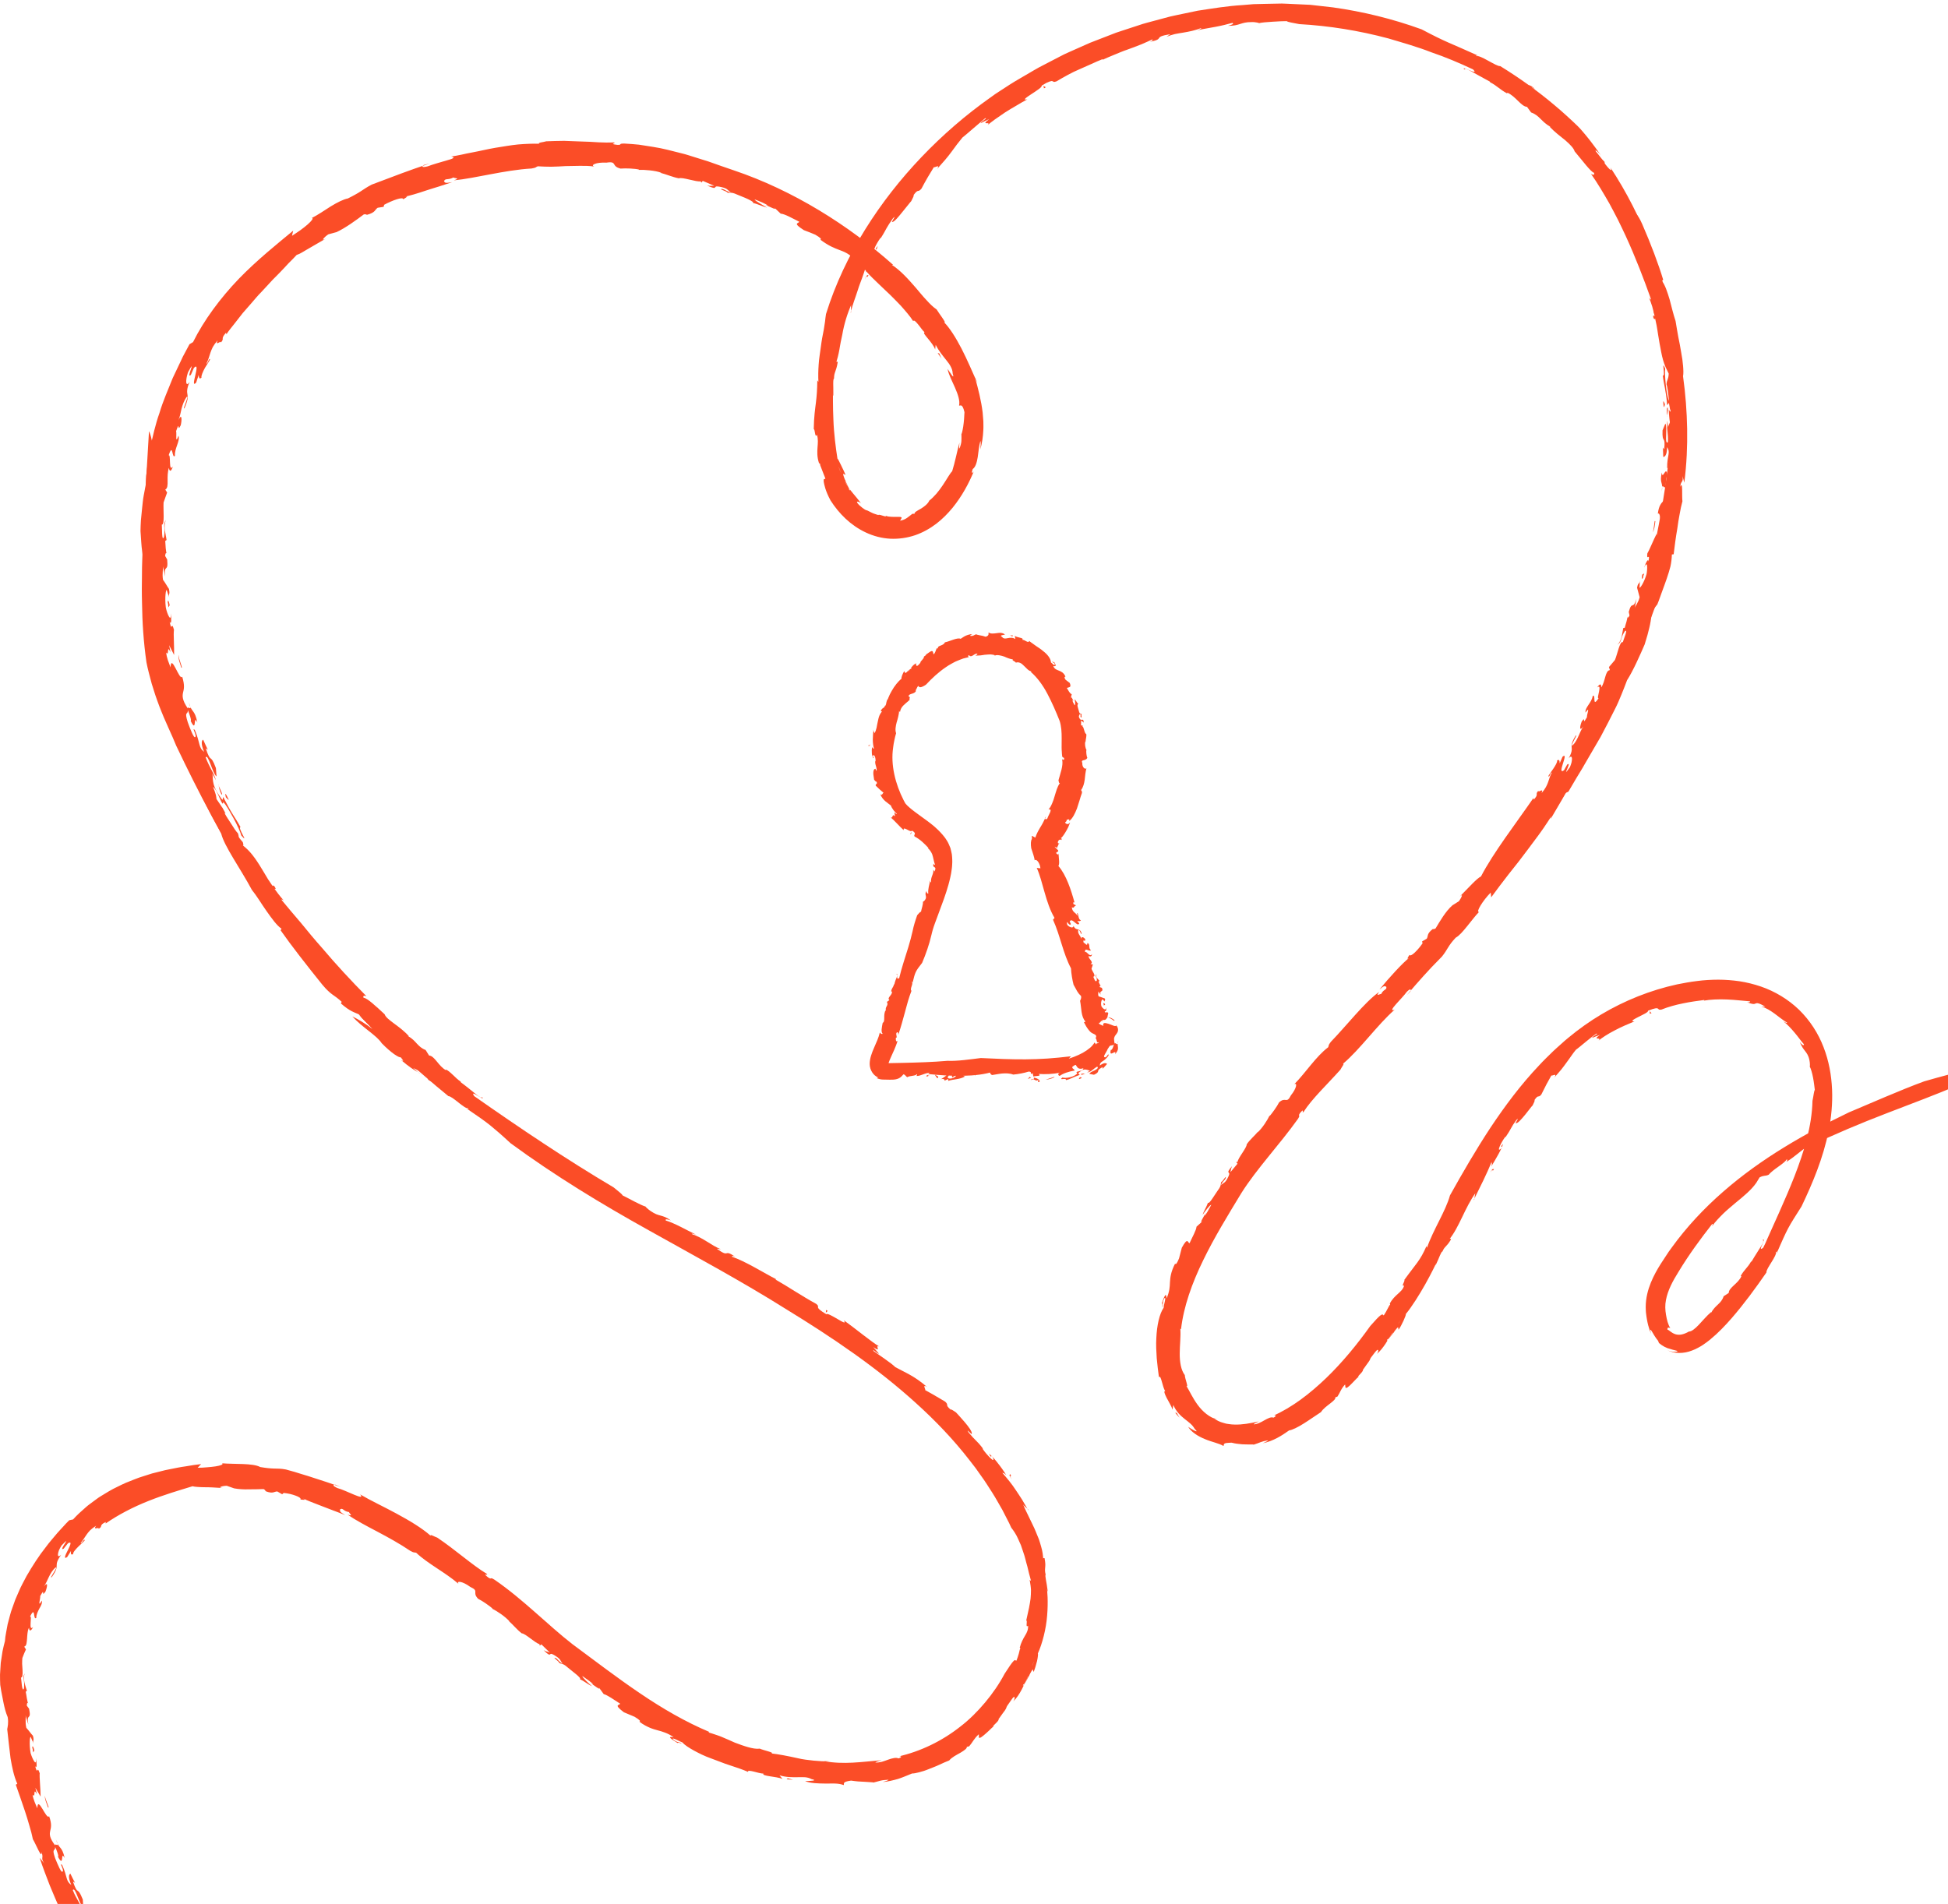 <svg width="312" height="305" viewBox="0 0 312 305" fill="none" xmlns="http://www.w3.org/2000/svg">
<path d="M245.868 14.325C244.289 13.147 246.473 15.264 244.778 13.627C245.081 13.671 245.45 13.823 245.868 14.325Z" fill="#FB4D27"/>
<path d="M335.808 168.331C332.801 169.381 329.238 170.079 325.609 170.871C321.984 171.659 318.283 172.535 315.08 173.834C314.324 174.109 315.116 173.229 313.417 173.9C310.343 175.266 306.322 176.729 302.154 178.348C297.982 179.95 293.676 181.76 289.989 183.544L290.34 183.161C288.921 183.829 287.564 185.27 286.15 186.101C286.079 186.021 286.506 185.683 286.11 185.777C286.021 186.026 285.425 186.471 284.789 186.924C284.148 187.369 283.512 187.885 283.29 188.179C282.689 188.463 282.591 188.219 281.826 188.61L281.297 189.478C280.514 190.607 279.3 191.608 277.974 192.689C277.334 193.25 276.631 193.797 275.995 194.424C275.368 195.06 274.723 195.696 274.216 196.439C274.269 196.256 274.456 195.95 274.207 196.105C272.428 198.374 270.51 200.963 268.811 203.783C267.944 205.17 267.13 206.656 266.827 208.249C266.667 209.049 266.698 209.832 266.836 210.633C266.974 211.438 267.148 212.154 267.521 212.763C267.317 212.665 267.005 212.568 267.072 213.008C267.294 213.026 267.641 213.497 268.313 213.729C268.647 213.84 269.047 213.853 269.434 213.755C269.816 213.662 270.186 213.493 270.51 213.302C270.884 213.333 271.48 212.866 272.076 212.234C272.681 211.602 273.326 210.806 274.082 210.166L274.029 210.348C274.736 209.014 275.675 208.889 276.062 207.657L276.884 207.123C276.858 206.282 278.419 205.606 278.908 204.445L278.793 204.41C279.353 203.4 279.918 203.062 280.439 202.123L280.55 202.075C281.181 200.994 281.737 200.18 282.075 199.61C282.244 199.321 282.356 199.112 282.396 198.952C282.44 198.787 282.422 198.69 282.32 198.654C282.667 198.325 282.436 198.921 282.24 199.388C282.026 199.882 281.835 200.335 282.405 199.873C282.649 199.415 282.849 198.939 283.058 198.463C283.267 197.987 283.481 197.515 283.695 197.039C284.122 196.092 284.549 195.14 284.976 194.184C285.825 192.275 286.661 190.354 287.422 188.406C288.925 184.518 290.198 180.466 290.295 176.347C290.491 175.417 290.522 174.812 290.669 174.594C290.611 174.181 290.536 173.402 290.389 172.642C290.247 171.881 290.029 171.147 289.833 170.813C289.909 171.08 289.913 170.244 289.802 169.817C289.65 169.07 289.379 168.723 289.112 168.371C288.832 168.024 288.57 167.669 288.249 166.917C288.667 167.424 288.885 167.575 288.93 167.299C288.441 166.748 287.982 166.063 287.426 165.418C286.879 164.768 286.283 164.11 285.625 163.612C285.861 163.732 286.19 163.972 286.234 163.834C285.443 163.336 284.82 162.816 284.175 162.34C283.521 161.882 282.867 161.441 282.084 161.246C282.298 161.254 282.52 161.25 282.734 161.268C281.613 160.583 281.359 160.681 281.177 160.756C280.99 160.841 280.852 160.943 279.82 160.561C280.35 160.623 280.198 160.485 280.318 160.414C279.255 160.338 277.925 160.16 276.582 160.111C275.239 160.053 273.895 160.12 272.881 160.298C273.001 160.254 272.961 160.191 272.961 160.191C271.854 160.343 270.715 160.489 269.563 160.734C268.411 160.965 267.241 161.277 266.093 161.735C265.649 161.815 265.675 161.65 265.529 161.566C265.382 161.477 265.066 161.468 263.945 161.917C264.07 162.131 263.14 162.536 262.384 162.923C261.628 163.305 261.045 163.652 261.792 163.621C260.862 164.003 259.657 164.506 258.581 165.084C257.495 165.645 256.539 166.267 256.027 166.708C256.69 166.05 254.858 166.748 256.254 165.787C255.841 165.938 255.422 166.085 255.013 166.259C255.049 165.969 256.161 165.569 255.676 165.582C255.316 165.823 254.653 166.352 254.004 166.877C253.359 167.402 252.736 167.94 252.416 168.153C251.891 168.772 251.477 169.457 250.934 170.168C250.667 170.529 250.396 170.925 250.067 171.325C249.738 171.73 249.36 172.148 248.937 172.624C249.631 171.627 248.074 172.735 248.581 172.086L247.692 173.7L246.864 175.337C246.326 175.982 246.446 175.217 245.761 176.236C245.904 176.271 245.623 176.729 245.472 177.081C245.343 177.179 244.836 177.89 244.276 178.571C243.711 179.247 243.141 179.932 242.83 179.932C242.456 180.119 243.564 178.758 242.87 179.412C241.94 180.675 242.052 180.839 241.162 182.129L241.091 182.116C240.45 182.934 239.578 184.772 240.424 183.98C240.833 183.388 240.028 184.046 240.73 183.237C240.561 183.998 239.641 185.559 238.831 186.893C239.04 186.4 238.898 186.382 238.893 186.128C238.111 188.121 237.079 190.091 236.047 192.209C236.229 192.355 236.118 191.239 236.398 191.003C234.605 193.45 233.716 196.648 232.066 198.61C232.235 198.231 232.461 198.578 232.39 198.569C231.643 199.828 231.389 199.606 231.025 200.495C230.807 200.478 230.487 201.567 230.046 202.448C229.913 202.96 229.837 202.622 230.246 201.87C229.975 202.502 229.223 204.045 228.271 205.74C227.315 207.435 226.163 209.28 225.149 210.521C225.3 210.544 224.455 212.421 224.001 213.012L223.917 212.599C223.396 213.048 222.493 214.614 222.209 214.556C221.879 215.294 222.747 214.044 223.499 212.817C224.264 211.593 224.931 210.397 224.464 211.358C223.952 211.665 223.161 214.053 223.089 213.439C222.653 214.035 222.289 214.672 221.897 215.281C221.493 215.881 221.057 216.446 220.509 216.913C220.803 216.62 220.923 215.708 220.203 216.655C218.899 218.297 219.931 217.207 218.908 218.573C218.708 218.871 218.49 219.16 218.281 219.453C218.45 219.707 216.978 220.823 217.752 220.467C217.405 220.494 215.701 222.789 215.496 222.264L215.439 221.788C214.798 222.429 214.629 223.101 214.215 223.723C214.104 223.777 213.864 223.875 213.86 223.799C214.131 224.337 212.183 225.205 211.582 226.205C210.764 226.726 209.763 227.451 208.811 228.042C207.868 228.634 206.974 229.083 206.476 229.141C205.239 230.009 204.02 230.809 202.255 231.21C202.579 231.049 203.037 230.88 203.091 230.729C201.983 230.907 201.77 231.129 200.773 231.436C200.827 231.405 200.707 231.392 200.484 231.392C200.262 231.396 199.928 231.405 199.55 231.387C199.363 231.383 199.163 231.374 198.958 231.37C198.754 231.347 198.545 231.325 198.34 231.303C197.935 231.272 197.548 231.178 197.242 231.107C196.85 231.134 196.588 231.138 196.405 231.165C196.227 231.196 196.13 231.241 196.076 231.298C195.969 231.41 196.045 231.552 195.947 231.637C195.267 231.21 194.137 231.023 193.011 230.547C191.886 230.098 190.787 229.399 190.303 228.567C190.761 228.914 192.286 229.799 191.339 228.888C190.97 228.216 190.396 227.833 189.742 227.313C189.097 226.797 188.368 226.139 187.927 225.067C187.874 225.311 187.834 225.556 187.798 225.805C187.643 225.285 187.18 224.564 186.855 223.928C186.531 223.296 186.357 222.812 186.62 222.838C186.393 222.518 186.237 221.86 186.086 221.339C185.939 220.819 185.828 220.418 185.619 220.596C185.481 219.658 185.37 218.626 185.267 217.567C185.196 216.509 185.138 215.423 185.201 214.387C185.29 212.314 185.703 210.464 186.375 209.49C186.397 208.965 186.829 207.755 186.522 207.937C186.041 208.702 186.397 209.143 186.152 209.409C186.237 208.951 186.144 208.822 186.09 208.76C186.477 207.688 186.775 206.874 186.851 207.986C187.336 206.843 187.353 206.189 187.385 205.433C187.434 204.686 187.491 203.832 188.207 202.422C188.336 202.631 188.483 202.435 188.839 201.594C188.977 201.02 189.128 200.447 189.284 199.877C190.267 198.102 190.2 199.059 190.52 199.166C190.956 198.187 191.61 197.057 191.637 196.51L192.647 195.598C191.908 196.256 192.918 194.74 193.114 194.273L192.922 194.744C193.145 194.646 193.71 193.552 194.008 193.005C193.754 193.018 193.02 194.041 192.616 194.602C192.771 194.059 193.243 193.352 193.483 192.649C193.63 193.023 194.608 191.301 195.102 190.621C195.694 189.851 195.458 189.549 195.622 189.317C195.778 189.389 196.521 188.019 196.299 188.779C196.161 189.082 195.743 189.313 195.565 189.851C196.023 189.389 196.227 189.611 196.783 188.397C197.21 187.48 196.098 188.25 197.339 186.8C197.121 187.258 197.175 187.409 197.059 187.792L198.202 186.422L198.002 186.19C198.198 186.035 198.127 186.19 198.225 186.119C198.269 185.505 199.715 183.851 199.675 183.321C200.177 182.574 200.965 181.925 201.507 181.262L201.427 181.409C202.197 180.679 202.953 179.514 203.344 178.7L203.367 178.775C203.736 178.34 204.541 177.259 204.861 176.596C205.946 175.617 206.035 176.93 206.76 175.466C207.681 174.336 207.819 173.367 207.294 173.691C209.145 171.814 210.75 169.261 212.725 167.766C212.89 167.406 212.672 167.531 213.143 166.908C214.482 165.525 215.794 163.972 217.093 162.544C218.383 161.117 219.638 159.804 220.892 158.893C220.229 159.787 221.061 159.151 221.199 159.248C221.626 158.399 222.151 158.63 222.035 158.079C221.773 157.963 221.746 157.812 220.932 158.523C222.369 156.753 224.691 154.195 225.723 153.426C225.211 153.813 225.474 153.395 225.745 152.968C225.954 153.377 227.115 152.163 227.844 151.117L227.769 150.81L228.516 150.37C228.774 149.947 228.467 149.609 229.477 148.827C229.597 148.844 229.721 148.853 229.926 148.729C230.62 147.59 231.545 145.958 232.635 145.019C232.986 144.81 233.329 144.588 233.671 144.37C234.023 143.876 234.499 142.937 233.734 143.693C235.446 141.968 236.469 140.78 237.208 140.389C239.165 136.608 242.848 131.835 245.588 127.854L245.668 128.081C246.557 127.12 245.77 127.333 246.397 126.666C246.313 127.115 247.296 126.079 246.904 127.049C247.532 126.346 247.772 125.79 247.954 125.287C248.132 124.785 248.239 124.331 248.528 123.802C248.412 123.508 248.141 124.705 247.994 124.331C248.03 124.109 249.555 122.285 249.382 121.836C249.76 121.529 249.809 121.982 249.805 122.276L250.263 121.222C251.397 120.288 249.235 124.318 250.494 123.388L251.014 122.467C251.904 121.836 249.889 125.06 251.441 122.903C251.557 122.636 251.646 122.365 251.708 122.12C251.762 121.871 251.78 121.653 251.771 121.493C251.744 121.173 251.584 121.084 251.25 121.48C252.376 119.376 251.023 120.052 252.349 117.877C252.9 117.392 251.357 119.656 251.882 119.402C252.763 118.526 252.967 117.241 253.599 116.373C252.865 117.321 253.056 116.275 253.345 115.559C254.119 114.51 253.27 116.476 254.173 114.883C254.119 114.51 254.769 112.948 253.941 114.154C253.808 113.331 254.964 112.548 255.089 111.489C255.689 111.125 254.929 113.531 256.041 111.841C255.805 111.899 256.019 111.307 256.112 110.764C256.219 110.226 256.263 109.768 255.805 110.128C256.232 109.465 256.512 109.51 256.454 110.124C257.135 109.199 257.068 107.397 257.847 107.353L257.695 106.859C257.945 106.588 258.265 106.178 258.656 105.725C259.048 104.808 259.457 102.598 259.911 102.887C259.982 102.571 260.885 100.498 260.204 101.165C259.452 102.371 259.826 102.753 259.065 103.278C259.822 102.526 259.799 101.397 259.991 100.605L260.231 100.56C260.324 100.08 260.738 99.052 260.631 98.697C260.618 99.084 260.814 98.955 260.991 98.608L260.867 98.025C261.383 96.139 261.539 97.776 262.099 95.957L261.837 97.398C261.894 97.082 262.393 96.566 262.611 95.672C262.473 95.249 262.321 94.502 262.201 94.146C262.388 93.088 262.646 93.781 262.664 92.692L262.597 94.115C262.628 94.346 263.313 93.363 263.718 91.98C263.887 91.068 263.896 89.6 263.331 90.944C263.531 90.254 263.99 89.338 264.025 89.938C264.328 88.337 263.687 90.067 263.843 88.662C264.159 88.155 264.826 86.482 265.346 85.486L265.475 87.025L265.702 86.069C265.787 87.394 266.133 85.504 266.365 86.291C266.578 85.646 266.641 84.823 266.672 84.165C266.133 85.063 266.062 84.481 265.982 83.729C265.907 82.977 265.862 82.07 265.524 82.296C265.689 80.98 266.076 80.629 266.414 80.242C266.743 79.859 266.983 79.432 266.694 77.991C266.485 78.422 266.205 77.07 266.165 78.751C266.427 77.119 265.742 77.573 266.165 75.673C266.267 77.132 266.907 74.188 267.059 76.3C266.881 76.14 266.796 77.448 266.801 77.773C267.099 77.119 267.397 77.986 267.561 76.283C267.584 75.762 267.624 75.144 267.619 74.681C267.601 74.219 267.544 73.907 267.383 73.996C267.054 74.014 267.294 75.58 267.01 74.891C267.036 72.827 267.584 72.511 267.01 71.626C267.005 72.929 266.614 73.227 266.391 73.191C266.374 72.689 266.369 72.186 266.334 71.688L266.547 71.99C266.778 69.588 266.191 71.265 266.28 68.943L266.73 67.854C266.921 68.129 266.872 68.983 266.859 69.713C266.827 70.442 266.818 71.052 267.139 70.852C267.232 69.326 266.881 68.814 267.054 67.378C267.108 67.698 267.121 68.134 267.174 68.45C267.188 68.174 267.397 67.903 267.548 67.422C267.686 66.942 267.753 66.252 267.481 65.167C267.241 64.046 267.246 64.878 267.014 64.86C266.819 62.418 266.498 61.715 266.32 60.154C266.81 60.43 266.036 57.387 266.703 59.06C266.574 59.887 266.885 63.397 267.339 64.251C267.584 63.788 267.588 64.273 267.61 64.936C267.61 65.598 267.615 66.439 267.895 66.701C267.859 64.718 268.38 64.789 268.709 64.451C268.7 63.895 268.527 63.361 268.451 63.036C268.113 62.823 268.157 63.548 267.824 63.606C267.824 62.494 267.677 61.413 267.526 60.461C267.352 59.509 267.117 58.695 266.894 58.112C266.952 57.361 267.321 57.543 267.45 58.41C267.023 55.804 266.556 53.028 266.076 50.568C265.951 52.259 265.271 47.895 265.11 49.074C265.328 50.399 265.226 51.587 264.821 50.933C264.652 50.123 265.053 50.906 265.079 50.542C264.532 49.599 265.146 48.825 264.403 47.953C264.821 49.069 264.981 49.149 265.146 48.976C265.302 48.802 265.426 48.384 265.68 48.544C264.977 46.934 265.991 48.536 265.511 46.876C264.808 45.28 263.949 43.322 263.176 41.548C263.042 40.952 262.829 40.298 262.579 39.622C262.317 38.95 261.988 38.265 261.659 37.593C260.974 36.259 260.235 34.991 259.706 34.057C259.35 32.967 260.151 33.399 259.599 32.291C258.861 31.046 259.702 33.47 258.807 31.517L258.994 31.646C258.612 31.13 257.184 28.128 256.241 28.008L257.037 28.261C256.846 27.905 256.539 27.665 256.308 27.425C256.437 27.318 256.29 26.842 256.752 27.318C256.632 26.994 256.477 26.687 256.281 26.397C256.081 26.113 255.854 25.841 255.614 25.575C255.138 25.036 254.622 24.52 254.15 23.969L254.497 24.876C253.621 24 253.016 23.173 252.349 22.399C252.024 22.007 251.699 21.616 251.361 21.211C251.01 20.82 250.623 20.424 250.196 20.014L250.458 19.859C250.089 19.556 249.724 19.249 249.337 18.969C249.791 19.009 248.977 17.964 248.27 17.617L249.858 18.644C250.392 18.987 250.894 19.369 251.419 19.73C252.006 20.602 250.378 19.156 250.619 19.832C250.712 20.121 251.166 20.642 251.633 21.118C252.091 21.602 252.585 22.025 252.811 22.065C252.273 21.407 252.198 21.416 251.682 20.993C251.797 20.504 252.642 21.482 253.279 21.789C252.967 21.465 252.638 20.9 252.478 20.913C253.207 21.442 253.843 22.078 254.769 23.23C254.012 22.559 254.911 23.813 254.582 23.591C254.76 23.524 255.098 23.742 255.511 24.169C255.916 24.609 256.406 25.254 256.913 26.011C257.113 26.669 257.651 27.327 258.287 28.057C258.879 28.808 259.599 29.613 260.08 30.561C259.71 30.281 259.31 29.956 258.901 29.578C258.492 29.2 258.091 28.755 257.678 28.27C258.234 29.471 258.483 29.493 259.021 30.703C259.568 31.112 260.186 31.277 261.169 32.709L260.974 32.923C261.837 34.235 262.206 34.044 263.015 35.881C264.39 39.026 265.635 42.322 266.383 44.817L266.156 44.995C266.672 45.591 267.041 46.747 267.41 47.962C267.735 49.194 268.046 50.493 268.366 51.422C268.424 51.836 268.495 52.254 268.575 52.677C268.642 53.099 268.718 53.526 268.798 53.949C268.882 54.371 268.962 54.79 269.047 55.203C269.123 55.617 269.194 56.026 269.26 56.422C269.327 56.818 269.394 57.2 269.452 57.565C269.501 57.934 269.541 58.281 269.567 58.611C269.621 59.269 269.647 59.834 269.563 60.27C269.968 63.174 270.168 65.923 270.221 68.703C270.266 71.483 270.146 74.299 269.768 77.319L269.474 76.26C269.656 77.373 269.189 76.941 269.114 78C269.572 76.821 269.349 79.516 269.465 80.299C269.283 80.958 269.14 81.669 269.011 82.403C268.869 83.133 268.749 83.889 268.651 84.641C268.389 86.126 268.202 87.59 268.06 88.795L267.775 88.822C267.757 89.445 267.686 90.085 267.548 90.73C267.388 91.371 267.179 92.025 266.952 92.692C266.725 93.359 266.472 94.035 266.218 94.729C265.951 95.414 265.738 96.13 265.44 96.828C265.217 97.122 264.79 97.549 264.514 98.403C264.443 99.244 264.328 99.867 264.159 100.574C264.07 100.925 263.976 101.299 263.865 101.735C263.749 102.166 263.585 102.642 263.42 103.225C262.722 104.839 261.574 107.455 260.6 108.963C260.311 109.737 260.008 110.511 259.693 111.28C259.377 112.05 259.057 112.824 258.674 113.562C257.931 115.057 257.157 116.547 256.366 118.032C255.516 119.487 254.666 120.95 253.812 122.418C253.403 123.166 252.936 123.877 252.5 124.611C252.06 125.341 251.624 126.079 251.197 126.826L250.663 127.066C250.472 127.436 250.28 127.814 250.067 128.187C249.849 128.552 249.627 128.921 249.4 129.295C248.942 130.038 248.466 130.785 247.972 131.532C247.007 133.04 245.899 134.486 244.827 135.918C244.289 136.63 243.751 137.337 243.226 138.031C242.688 138.716 242.154 139.383 241.638 140.037C240.61 141.345 239.676 142.608 238.836 143.747L238.76 142.982C237.51 144.241 236.309 146.189 236.892 146.087C236.576 146.402 236.256 146.785 235.935 147.19C235.611 147.59 235.277 148.008 234.957 148.408C234.312 149.209 233.694 149.925 233.16 150.205C231.91 151.522 231.901 152.051 230.954 153.23C229.673 154.52 228.818 155.427 228.005 156.335C227.186 157.233 226.408 158.141 225.296 159.435L225.892 158.83C226.056 158.47 225.905 158.292 225.309 158.897C224.571 159.947 222.026 162.242 223.365 161.753C220.598 164.181 217.801 168.149 215.083 170.422C215.416 170.32 214.847 171 214.687 171.356C212.583 173.714 210.141 176 208.775 178.135C208.384 178.464 209.056 177.33 208.219 178.304C207.792 178.936 208.388 178.464 207.877 179.251C204.91 183.41 201.307 187.187 198.812 191.141C196.663 194.682 194.475 198.24 192.704 201.897C190.925 205.54 189.573 209.303 189.159 212.937L189.044 212.839C189.142 214.084 188.95 215.477 188.95 216.833C188.941 218.181 189.15 219.484 189.764 220.285C189.778 220.859 190.4 222.309 190.022 222.015C190.512 222.807 191.01 223.946 191.815 225.04C192.602 226.125 193.736 227.095 194.924 227.384C194.728 227.291 194.613 227.242 194.355 227.175C194.857 227.535 195.391 227.798 195.969 227.945L196.396 228.065L196.837 228.131C197.126 228.189 197.428 228.194 197.731 228.207C198.936 228.243 200.191 228.025 201.614 227.704C201.352 227.86 200.844 228.02 200.791 228.171C201.08 228.163 201.378 228.091 201.672 227.954C201.965 227.829 202.255 227.678 202.521 227.518C203.069 227.224 203.544 226.939 203.976 227.099C204.581 226.793 204.265 226.601 203.905 226.801C206.934 225.476 209.834 223.23 212.432 220.73C215.034 218.217 217.36 215.374 219.473 212.412C220.336 211.429 220.807 210.935 221.097 210.722C221.381 210.504 221.47 210.562 221.519 210.633C221.608 210.766 221.564 210.975 222.533 209.116C222.822 208.902 222.471 208.778 222.609 208.8C222.987 208.088 223.472 207.652 223.908 207.257C224.344 206.861 224.74 206.509 224.891 205.94C224.321 206.131 225.1 205.188 224.918 205.037C226.817 202.399 227.44 201.994 228.472 199.615L228.552 199.886C229.557 196.977 231.527 194.059 232.235 191.493C234.285 187.818 236.398 184.175 238.715 180.653C241.051 177.143 243.591 173.74 246.526 170.649C247.242 169.862 248.021 169.132 248.781 168.38C249.168 168.011 249.573 167.664 249.969 167.304C250.365 166.944 250.761 166.588 251.188 166.245C252.856 164.862 254.626 163.599 256.494 162.487C260.231 160.271 264.332 158.626 268.611 157.692C269.679 157.478 270.715 157.287 271.827 157.153C272.93 157.007 274.056 156.944 275.19 156.94C276.324 156.94 277.472 157.029 278.615 157.193C279.762 157.371 280.906 157.652 282.026 158.034C284.268 158.804 286.403 160.076 288.151 161.766C289.891 163.465 291.23 165.551 292.07 167.758C292.929 169.964 293.333 172.268 293.431 174.532C293.529 176.792 293.307 179.029 292.875 181.204C291.995 185.532 290.349 189.469 288.543 193.258C287.484 194.935 286.906 195.812 286.395 196.777C286.137 197.257 285.901 197.76 285.616 198.383C285.478 198.694 285.327 199.037 285.153 199.419C285.069 199.61 284.98 199.815 284.887 200.028C284.864 200.082 284.838 200.135 284.815 200.193C284.78 200.269 284.744 200.344 284.704 200.424C284.638 200.558 284.571 200.691 284.5 200.834C284.517 200.624 284.655 200.34 284.424 200.589C284.553 200.816 284.153 201.519 283.73 202.19C283.312 202.871 282.863 203.551 282.921 203.84C281.137 206.416 279.375 208.827 277.343 211.175C276.315 212.345 275.234 213.502 273.878 214.614C273.531 214.889 273.175 215.165 272.766 215.432L272.614 215.534L272.41 215.659C272.267 215.744 272.147 215.819 271.983 215.899L271.498 216.144C271.333 216.219 271.164 216.282 271 216.348C269.665 216.869 268.184 216.896 266.925 216.237C267.735 216.629 268.438 216.575 268.616 216.504C268.709 216.469 268.687 216.42 268.518 216.375C268.433 216.353 268.313 216.331 268.157 216.282C267.997 216.246 267.802 216.193 267.57 216.113C266.885 215.961 266.254 215.615 265.706 215.143L265.564 214.787C265.11 214.253 264.75 213.577 264.537 213.23C264.421 213.061 264.354 212.968 264.328 213.026C264.296 213.084 264.336 213.279 264.452 213.671C264.368 213.448 264.261 213.23 264.19 212.999L263.981 212.301C263.901 211.963 263.82 211.633 263.776 211.34C263.718 211.033 263.683 210.744 263.647 210.45L263.62 210.223L263.603 209.948C263.589 209.761 263.58 209.578 263.585 209.396C263.585 207.924 263.949 206.594 264.412 205.46C264.879 204.321 265.444 203.329 266 202.453L266.85 201.154C267.13 200.718 267.415 200.291 267.73 199.882C270.141 196.537 272.961 193.543 276.008 190.888C279.055 188.228 282.325 185.901 285.71 183.824C289.09 181.747 292.582 179.901 296.118 178.202C299.561 176.761 304.391 174.617 308.181 173.229C313.928 171.561 319.439 170.297 324.977 169.154C330.52 168.011 336.089 166.988 342 165.903C342 165.903 341.653 166.241 340.701 166.703C339.749 167.166 338.201 167.758 335.795 168.318L335.808 168.331Z" fill="#FB4D27"/>
<path d="M247.701 15.833C247.874 16.278 248.813 17.279 247.803 16.767C247.843 16.527 247.465 15.882 247.701 15.833Z" fill="#FB4D27"/>
<path d="M264.75 47.343C264.826 47.37 264.808 47.855 264.803 47.975C264.666 47.557 264.376 47.215 264.385 46.845C264.523 47.268 264.603 47.174 264.75 47.343Z" fill="#FB4D27"/>
<path d="M266.605 56.262C266.409 56.151 265.911 54.265 265.671 53.148L266.151 54.701C266.316 55.217 266.471 55.737 266.605 56.266V56.262Z" fill="#FB4D27"/>
<path d="M266.663 64.753C266.534 65.487 266.44 65.287 266.387 64.313C266.485 64.237 266.556 64.558 266.663 64.753Z" fill="#FB4D27"/>
<path d="M267.13 65.332C267.152 66.034 267.045 66.386 266.943 66.733C267.108 66.702 266.796 65.109 267.13 65.332Z" fill="#FB4D27"/>
<path d="M265.124 83.511C265.075 83.947 264.995 84.908 264.692 85.263C264.817 85.054 264.879 84.521 264.937 84.085C264.986 83.649 265.008 83.315 265.124 83.507V83.511Z" fill="#FB4D27"/>
<path d="M263.349 91.864C263.256 92.127 263.189 92.225 263.153 92.549C262.922 93.007 262.94 92.456 263.042 92.038L263.349 91.864Z" fill="#FB4D27"/>
<path d="M188.924 227.117C188.688 226.855 188.443 226.597 188.225 226.321L188.47 226.339C188.608 226.606 188.772 226.855 188.924 227.117Z" fill="#FB4D27"/>
<path d="M238.698 187.845C239.08 186.982 239.191 187.383 239.298 187.267C238.876 187.996 239.258 186.876 238.698 187.845Z" fill="#FB4D27"/>
<path d="M264.519 162.304L264.252 162.402L264.207 161.993L264.519 162.304Z" fill="#FB4D27"/>
<path d="M76.102 178.184C78.1 179.269 75.226 177.263 77.455 178.811C77.112 178.789 76.676 178.669 76.102 178.184Z" fill="#FB4D27"/>
<path d="M251.139 124.046C251.802 122.325 252.642 120.55 253.585 118.735C254.484 116.903 255.413 114.99 256.401 113.082C256.655 112.606 256.872 112.116 257.095 111.623L257.762 110.15C258.207 109.167 258.643 108.184 259.065 107.21C259.839 105.226 260.524 103.243 261.076 101.334C261.325 100.436 261.525 101.752 262.055 99.702C262.259 98.75 262.508 97.745 262.784 96.691C263.06 95.636 263.282 94.511 263.576 93.363C264.194 91.077 264.67 88.591 265.279 86.077C266.316 81.011 267.134 75.673 267.53 70.949L267.681 71.528C267.744 70.625 267.65 69.619 267.552 68.61L267.481 67.849C267.45 67.596 267.414 67.342 267.383 67.093C267.325 66.59 267.285 66.101 267.281 65.625C267.383 65.603 267.454 66.23 267.579 65.781C267.41 65.545 267.339 64.686 267.272 63.788C267.174 62.889 267.063 61.951 266.912 61.559C266.965 60.799 267.219 60.848 267.268 59.856C267.116 59.505 266.934 59.162 266.769 58.815C266.454 58.09 266.231 57.281 266.067 56.4C265.902 55.523 265.711 54.589 265.569 53.611C265.488 53.126 265.426 52.623 265.328 52.125C265.226 51.627 265.124 51.124 265.008 50.622C264.892 50.119 264.768 49.612 264.63 49.114C264.483 48.616 264.296 48.126 264.105 47.646C264.239 47.815 264.412 48.189 264.403 47.85C263.291 44.719 261.961 41.241 260.369 37.776C259.982 36.904 259.537 36.054 259.128 35.187C258.696 34.328 258.234 33.488 257.789 32.642C256.841 30.983 255.876 29.346 254.817 27.843C255.08 28.021 255.427 28.123 255.311 27.683C254.809 27.572 253.461 25.735 252.193 24.236C252.077 23.769 251.473 23.141 250.721 22.488C249.929 21.852 248.964 21.122 248.176 20.277L248.381 20.344C247.607 19.93 247.176 19.467 246.749 19.054C246.331 18.631 245.921 18.253 245.232 18.017C245.018 17.71 244.791 17.412 244.569 17.114C243.657 17.088 242.754 15.411 241.42 14.846L241.393 14.966C240.214 14.343 239.778 13.743 238.675 13.182L238.609 13.066C236.055 11.719 234.672 10.736 234.543 11.14C234.165 10.762 234.81 11.034 235.397 11.274C235.98 11.514 236.509 11.71 235.922 11.114C233.756 10.095 231.541 9.157 229.254 8.378C227.008 7.497 224.673 6.848 222.355 6.154C217.68 4.904 212.872 4.13 208.095 3.863C207.018 3.645 206.32 3.561 206.08 3.387C205.84 3.405 205.493 3.387 205.097 3.41C204.701 3.432 204.247 3.459 203.802 3.481C202.908 3.534 202.028 3.605 201.596 3.721C201.916 3.712 200.965 3.499 200.457 3.539C198.696 3.525 198.594 4.161 196.668 4.139C197.415 3.952 197.66 3.801 197.388 3.663C197.188 3.721 196.979 3.774 196.761 3.823C196.548 3.881 196.325 3.939 196.094 3.997C195.636 4.108 195.16 4.206 194.67 4.299C194.181 4.388 193.683 4.477 193.189 4.566C192.94 4.611 192.696 4.655 192.451 4.7C192.211 4.762 191.97 4.824 191.739 4.882C192.019 4.749 192.469 4.615 192.375 4.495C191.37 4.895 190.427 5.069 189.506 5.225C189.048 5.305 188.59 5.367 188.145 5.465C187.7 5.58 187.264 5.714 186.833 5.892L187.442 5.474C184.471 5.958 186.722 6.203 184.182 6.697C184.76 6.461 184.52 6.426 184.6 6.301C184.044 6.55 183.412 6.857 182.723 7.133C182.033 7.413 181.295 7.684 180.557 7.951C179.809 8.196 179.093 8.525 178.408 8.796C177.723 9.077 177.087 9.348 176.545 9.601C176.665 9.517 176.607 9.468 176.607 9.468C176.304 9.597 175.997 9.708 175.695 9.846C175.392 9.984 175.09 10.117 174.788 10.255C174.178 10.527 173.56 10.802 172.933 11.078C171.669 11.607 170.451 12.301 169.21 13.035C168.72 13.222 168.725 13.053 168.551 13C168.462 12.973 168.333 12.977 168.071 13.075C167.937 13.124 167.777 13.191 167.568 13.293C167.364 13.4 167.123 13.547 166.825 13.729C167.155 14.112 162.849 16.247 164.548 15.918C164.019 16.18 163.445 16.532 162.84 16.887C162.235 17.248 161.594 17.608 160.998 17.995C159.824 18.796 158.721 19.53 158.161 20.086C158.89 19.289 156.875 20.299 158.423 19.08C157.952 19.28 157.516 19.525 157.057 19.747C157.111 19.45 158.316 18.854 157.787 18.942C157.009 19.574 154.842 21.491 154.144 22.038C153.552 22.759 153.005 23.466 152.4 24.316C152.093 24.734 151.755 25.165 151.364 25.623C151.168 25.855 150.955 26.086 150.737 26.335C150.523 26.589 150.292 26.851 150.043 27.118C150.87 25.988 149.104 27.3 149.7 26.562L148.606 28.372C148.241 28.968 147.926 29.605 147.588 30.214C146.96 30.961 147.152 30.116 146.315 31.259C146.458 31.281 146.137 31.815 145.951 32.215C145.813 32.34 145.208 33.15 144.554 33.928C143.913 34.72 143.273 35.52 142.944 35.552C142.534 35.792 143.793 34.195 143.019 34.973C142.49 35.712 142.25 36.121 142.01 36.526C141.778 36.939 141.569 37.366 141.08 38.127H141.009C140.666 38.607 140.204 39.364 140.017 39.911C139.817 40.453 139.812 40.742 140.248 40.249C140.675 39.541 139.826 40.36 140.582 39.39C140.466 39.808 140.208 40.502 139.83 41.263C139.461 42.028 138.989 42.873 138.62 43.683C138.816 43.1 138.669 43.104 138.656 42.82C138.473 43.407 138.278 43.99 138.064 44.577C137.855 45.164 137.61 45.742 137.428 46.352C137.046 47.566 136.556 48.771 136.24 50.066C136.449 50.186 136.151 48.98 136.414 48.656C135.707 50.217 135.195 51.925 134.906 53.597C134.817 54.011 134.733 54.42 134.648 54.821C134.559 55.221 134.519 55.626 134.439 56.013C134.297 56.791 134.119 57.525 133.874 58.21C133.914 57.743 134.243 58.01 134.172 58.032C133.896 59.665 133.589 59.558 133.58 60.643C133.371 60.728 133.492 62.004 133.469 63.108C133.58 63.686 133.34 63.388 133.407 62.422C133.42 63.201 133.38 65.136 133.483 67.284C133.558 69.442 133.861 71.781 134.132 73.485C134.159 73.463 134.23 73.574 134.328 73.761C134.435 73.947 134.564 74.21 134.697 74.495C134.821 74.784 134.986 75.082 135.115 75.362C135.244 75.642 135.351 75.896 135.426 76.069L135.026 75.9C135.048 76.082 135.128 76.318 135.226 76.581C135.275 76.71 135.329 76.848 135.386 76.986C135.449 77.115 135.511 77.243 135.569 77.373C135.813 77.875 136.058 78.302 135.982 78.422C136.276 78.716 136.196 78.542 135.942 78.146C135.698 77.737 135.315 77.101 134.995 76.385C134.332 74.993 133.892 73.552 134.332 74.628C134.306 74.788 134.386 75.055 134.519 75.344C134.652 75.633 134.808 75.967 134.991 76.243C135.164 76.527 135.315 76.776 135.391 76.941C135.466 77.101 135.471 77.168 135.324 77.11C135.644 77.804 136.107 78.409 136.574 78.974C137.041 79.539 137.508 80.072 137.926 80.664C137.677 80.344 136.743 80.077 137.646 80.949C138.06 81.314 138.309 81.5 138.473 81.594C138.633 81.696 138.696 81.718 138.749 81.732C138.803 81.749 138.847 81.745 138.972 81.803C139.101 81.852 139.292 81.981 139.679 82.159C139.843 82.234 140.008 82.301 140.177 82.35C140.346 82.403 140.506 82.47 140.68 82.505C140.769 82.381 141.178 82.559 141.507 82.648C141.836 82.755 142.067 82.777 141.752 82.55C141.796 82.621 141.992 82.679 142.259 82.741C142.53 82.772 142.864 82.812 143.202 82.804C143.864 82.812 144.465 82.728 144.403 82.99C144.327 83.128 144.247 83.271 144.162 83.413C145.092 83.266 145.559 82.724 146.12 82.314C146.235 82.301 146.48 82.279 146.467 82.35C146.409 82.052 146.876 81.847 147.432 81.522C147.983 81.198 148.619 80.726 148.846 80.184C149.229 79.899 149.611 79.499 149.989 79.076C150.359 78.64 150.71 78.16 151.026 77.688C151.657 76.75 152.133 75.851 152.503 75.491C152.974 73.983 153.223 72.582 153.668 70.9C153.668 71.252 153.57 71.723 153.677 71.852C154.082 70.803 153.984 70.491 153.984 69.495C154.015 69.611 154.157 69.072 154.273 68.338C154.384 67.605 154.455 66.662 154.473 66.021C154.295 65.247 154.104 65.02 153.97 64.962C153.833 64.904 153.721 65.02 153.61 64.962C153.784 64.219 153.419 63.156 152.961 62.111C152.507 61.057 151.933 60.02 151.769 59.095C152.093 59.54 152.983 61.084 152.583 59.811C152.574 59.416 152.454 59.06 152.271 58.722C152.098 58.379 151.853 58.054 151.582 57.716C151.048 57.036 150.403 56.306 149.865 55.243C149.838 55.497 149.812 55.741 149.776 55.99C149.62 55.47 149.078 54.789 148.628 54.247C148.175 53.704 147.814 53.286 148.09 53.233C147.774 52.975 147.401 52.383 147.031 51.947C146.671 51.511 146.364 51.196 146.266 51.449C145.737 50.626 145.021 49.812 144.283 48.98C143.904 48.571 143.504 48.175 143.113 47.775C142.721 47.37 142.317 46.988 141.916 46.614C140.342 45.093 138.834 43.776 138.162 42.677C137.686 42.366 136.61 41.454 136.69 41.819C137.272 42.593 137.842 42.477 137.993 42.842C137.593 42.531 137.428 42.562 137.348 42.58C136.449 41.748 135.702 41.13 136.863 41.525C135.876 40.565 135.173 40.32 134.403 40.031C133.638 39.733 132.775 39.43 131.388 38.394C131.628 38.314 131.445 38.109 130.574 37.593L129.671 37.22L128.759 36.873C126.877 35.667 127.887 35.841 128.011 35.52C126.931 34.982 125.65 34.248 125.045 34.23L123.937 33.185C124.342 33.568 124.102 33.492 123.688 33.314C123.27 33.136 122.683 32.847 122.411 32.763L122.958 32.936C122.821 32.714 121.531 32.18 120.863 31.944C120.895 32.073 121.228 32.3 121.637 32.54C122.042 32.794 122.518 33.065 122.852 33.261C122.238 33.123 121.397 32.678 120.583 32.514C120.774 32.42 120.352 32.167 119.774 31.886C119.195 31.611 118.448 31.348 118.017 31.152C117.029 30.685 116.771 30.974 116.482 30.846C116.527 30.65 114.823 30.227 115.704 30.276C116.077 30.334 116.442 30.721 117.065 30.81C116.438 30.436 116.633 30.147 115.139 29.889C114.018 29.689 115.201 30.587 113.257 29.725C113.813 29.822 113.951 29.733 114.396 29.76C113.782 29.498 113.168 29.226 112.55 28.973L112.381 29.235C112.141 29.093 112.328 29.115 112.221 29.044C111.558 29.195 109.258 28.323 108.738 28.568C107.75 28.386 106.718 27.923 105.784 27.687L105.971 27.701C105.42 27.474 104.739 27.367 104.081 27.291C103.422 27.216 102.782 27.194 102.284 27.216L102.346 27.163C101.723 27.007 100.202 26.931 99.392 27.007C98.601 26.807 98.49 26.513 98.352 26.291C98.214 26.064 98.045 25.913 97.128 26.055C95.469 25.97 94.517 26.451 95.171 26.678C94.437 26.571 93.677 26.558 92.903 26.566C92.133 26.58 91.35 26.593 90.576 26.607C89.802 26.655 89.037 26.7 88.294 26.709C87.552 26.722 86.827 26.673 86.137 26.638C85.724 26.793 85.995 26.847 85.132 26.994C80.791 27.247 76.16 28.559 72.695 28.893C73.887 28.475 72.704 28.586 72.633 28.426C71.685 28.915 71.352 28.492 71.112 29.026C71.285 29.262 71.218 29.395 72.419 29.182C71.805 29.382 71.116 29.609 70.4 29.845C69.688 30.08 68.936 30.276 68.238 30.521C66.841 31.001 65.552 31.366 64.84 31.508C65.552 31.361 65.062 31.637 64.573 31.926C64.595 31.459 62.798 32.113 61.526 32.807L61.446 33.132L60.489 33.283C60.023 33.594 60.169 34.039 58.773 34.413C58.661 34.355 58.541 34.293 58.27 34.346C57.056 35.258 55.37 36.495 53.911 37.18L52.585 37.54C52.007 37.918 51.193 38.776 52.247 38.189C51.051 38.861 50.09 39.453 49.303 39.893C48.529 40.351 47.968 40.707 47.519 40.836C47.11 41.281 46.669 41.73 46.202 42.188C45.758 42.673 45.295 43.171 44.81 43.669C44.565 43.918 44.321 44.167 44.067 44.421C43.814 44.67 43.56 44.928 43.32 45.2C42.831 45.738 42.333 46.28 41.821 46.819C41.296 47.343 40.82 47.922 40.335 48.487C39.846 49.047 39.357 49.608 38.872 50.163C38.418 50.742 37.969 51.316 37.529 51.88C37.088 52.441 36.635 52.979 36.265 53.548L36.194 53.304C35.22 54.411 36.047 54.127 35.362 54.892C35.478 54.394 34.393 55.595 34.855 54.514C34.517 54.923 34.264 55.274 34.077 55.603C33.908 55.942 33.792 56.24 33.694 56.524C33.503 57.094 33.387 57.596 33.08 58.206C33.2 58.508 33.494 57.183 33.641 57.57C33.623 57.694 33.214 58.29 32.831 58.917C32.484 59.562 32.182 60.247 32.28 60.474C31.911 60.874 31.835 60.385 31.822 60.056L31.417 61.288C30.861 61.893 31.074 61.008 31.283 60.114C31.488 59.22 31.684 58.308 31.061 58.931L30.576 60.043C29.691 60.906 31.604 56.951 30.114 59.629C29.687 60.91 29.704 62.147 30.381 61.172C30.087 61.786 30.011 62.213 29.98 62.516C29.953 62.823 29.994 63.014 30.025 63.214C30.091 63.61 30.136 64.019 29.571 65.34C29.055 65.99 30.403 63.188 29.896 63.579C29.491 64.153 29.259 64.802 29.082 65.447C28.935 66.106 28.819 66.75 28.579 67.306C29.144 66.074 29.153 67.284 28.948 68.12C28.312 69.455 28.899 67.106 28.205 69.063C28.334 69.464 28.027 71.345 28.583 69.797C28.89 70.651 27.912 71.839 28.023 73.018C27.511 73.605 27.729 70.763 27.013 72.947C27.414 72.671 26.964 75.811 27.685 74.721C27.427 75.575 27.142 75.624 27.053 74.944C26.844 75.558 26.831 76.341 26.844 77.017C26.862 77.697 26.835 78.258 26.471 78.427L26.769 78.907C26.613 79.294 26.435 79.85 26.199 80.491C26.124 81.629 26.404 84.16 25.915 84.036C25.963 84.405 25.883 86.994 26.27 86.002C26.537 84.405 26.021 84.142 26.577 83.275C26.106 84.383 26.568 85.588 26.675 86.509L26.466 86.656C26.511 87.207 26.528 88.479 26.751 88.817C26.622 88.399 26.488 88.622 26.448 89.062L26.777 89.631C26.88 90.743 26.751 90.881 26.617 91.015C26.48 91.148 26.337 91.273 26.457 92.362L26.101 90.712C26.168 91.073 25.937 91.838 26.106 92.883C26.422 93.27 26.813 94.004 27.058 94.333C27.32 95.543 26.8 94.916 27.227 96.085L26.706 94.542C26.586 94.311 26.359 95.659 26.555 97.304C26.653 97.825 26.88 98.479 27.071 98.785C27.258 99.097 27.396 99.066 27.342 98.234C27.476 99.052 27.48 100.222 27.173 99.604C27.56 101.445 27.44 99.315 27.863 100.885C27.841 101.054 27.827 101.317 27.823 101.628C27.832 101.939 27.841 102.3 27.849 102.682C27.872 103.447 27.898 104.288 27.885 104.928L27.089 103.349L27.302 104.466C26.644 103.096 27.16 105.257 26.604 104.524C26.653 104.911 26.742 105.333 26.88 105.742C27.018 106.152 27.173 106.552 27.311 106.908C27.418 104.555 28.761 109.181 29.18 108.393C29.633 109.866 29.442 110.417 29.313 110.973C29.255 111.249 29.22 111.525 29.308 111.912C29.393 112.299 29.607 112.793 30.082 113.495C30.069 112.948 30.959 114.265 30.207 112.459C30.723 114.309 31.163 113.526 31.613 115.755C30.874 114.229 31.595 117.663 30.523 115.457C30.759 115.55 30.256 114.118 30.087 113.776C30.114 114.603 29.473 113.793 30.069 115.688C30.269 116.258 30.527 116.929 30.754 117.419C30.981 117.908 31.172 118.215 31.279 118.055C31.581 117.895 30.625 116.329 31.208 116.947C32.129 119.162 31.759 119.732 32.694 120.443C32.386 119.749 32.306 119.273 32.315 118.971C32.324 118.668 32.431 118.535 32.547 118.508C32.787 119.042 33.023 119.58 33.285 120.101L32.952 119.865C33.837 122.538 33.632 120.492 34.58 123.041L34.682 124.384C34.041 123.948 33.338 120.648 32.938 121.328C33.254 122.16 33.539 122.685 33.801 123.201C34.081 123.713 34.344 124.215 34.602 125.016C34.406 124.696 34.188 124.233 33.988 123.917C34.228 124.504 33.703 125.434 35.198 127.556C35.932 128.663 35.549 127.778 35.772 127.707C36.421 128.979 36.87 129.793 37.297 130.474C37.729 131.154 38.098 131.719 38.534 132.529C38.249 132.466 38.605 133.196 38.876 133.734C39.161 134.268 39.343 134.628 38.645 133.845C38.543 133.369 38.018 132.213 37.408 131.088C37.257 130.807 37.097 130.527 36.941 130.26C36.795 129.989 36.643 129.731 36.501 129.5C36.216 129.033 35.95 128.663 35.74 128.481C35.705 129.651 34.828 126.421 34.117 126.066C34.562 127.129 34.682 127.68 34.655 128.032C34.628 128.383 34.455 128.534 34.379 128.779C34.633 129.371 35.033 129.873 35.247 130.198C35.656 130.3 35.291 129.544 35.576 129.353C36.074 130.545 36.683 131.652 37.262 132.613C37.551 133.094 37.835 133.538 38.102 133.93C38.383 134.317 38.649 134.646 38.89 134.917C39.165 135.745 38.747 135.669 38.227 134.788C39.019 136.105 39.775 137.497 40.589 138.836C40.98 139.517 41.372 140.188 41.754 140.851C42.15 141.505 42.537 142.15 42.915 142.773C42.63 141.839 43.097 142.506 43.591 143.24C44.076 143.983 44.641 144.756 44.459 144.107C43.698 142.742 43.311 141.407 43.969 141.999C44.463 142.83 43.756 142.101 43.88 142.501C44.779 143.382 44.543 144.365 45.611 145.108C43.889 142.911 44.766 145.023 44.13 144.837C45.473 146.371 43.836 144.93 44.97 146.585C45.637 147.35 46.376 148.204 47.136 149.08C47.51 149.52 47.884 149.965 48.257 150.41C48.635 150.846 49.014 151.282 49.383 151.704C50.766 154.2 53.924 157.193 55.623 159.035C56.375 160.129 55.414 159.809 56.348 160.899C57.518 162.104 55.85 159.649 57.42 161.588L57.189 161.481C57.34 161.597 57.598 161.873 57.914 162.229C58.243 162.571 58.639 162.98 59.044 163.381C59.858 164.177 60.708 164.933 61.219 164.92C60.912 164.875 60.605 164.831 60.307 164.773C60.605 165.133 61.014 165.324 61.335 165.547C61.237 165.68 61.535 166.156 60.899 165.729C61.352 166.374 61.962 166.908 62.616 167.419C63.265 167.935 63.995 168.376 64.635 168.914L64.008 167.993C65.187 168.812 66.063 169.621 66.988 170.351C67.909 171.089 68.772 171.881 69.942 172.624L69.701 172.815L71.143 173.629C70.653 173.629 71.77 174.674 72.646 174.937L71.65 174.496L70.671 174.02L68.705 173.06C67.833 172.223 69.982 173.531 69.541 172.859C69.154 172.312 67.104 170.782 66.592 170.756C67.349 171.383 67.429 171.365 68.096 171.747C68.105 172.277 66.93 171.347 66.174 171.107C66.592 171.409 67.099 171.961 67.268 171.93C66.348 171.463 65.489 170.88 64.195 169.777C65.178 170.391 63.879 169.181 64.288 169.368C63.959 169.55 62.611 168.629 61.139 167.121C60.298 165.827 58.065 164.639 56.424 162.825C57.362 163.287 58.492 163.928 59.644 164.853C58.688 163.661 58.421 163.688 57.469 162.491C56.767 162.157 56.104 162.068 54.6 160.747L54.725 160.485C53.404 159.253 53.115 159.511 51.629 157.749C49.156 154.676 46.66 151.486 44.939 149.027L45.09 148.778C44.347 148.284 43.538 147.15 42.693 145.953C42.266 145.357 41.865 144.725 41.474 144.134C41.083 143.542 40.7 142.999 40.344 142.559C38.538 139.179 35.883 135.513 35.429 133.525C32.169 127.618 29.629 122.218 27.587 115.493L28.317 116.493C27.663 115.386 28.285 115.648 27.863 114.496C27.992 115.933 26.938 112.997 26.506 112.21C26.373 111.436 26.181 110.617 25.959 109.79C25.759 108.954 25.541 108.1 25.301 107.259C25.176 106.841 25.052 106.423 24.932 106.014C24.82 105.6 24.709 105.195 24.598 104.799C24.375 104.012 24.153 103.265 23.953 102.593L24.198 102.437C23.948 101.77 23.779 101.05 23.628 100.293C23.49 99.537 23.348 98.759 23.295 97.94C23.17 96.308 23.081 94.596 23.028 92.843C23.117 92.434 23.312 91.784 23.228 90.752C22.983 89.814 22.863 89.093 22.761 88.257C22.641 87.421 22.605 86.473 22.503 85.072C22.516 84.561 22.525 83.969 22.57 83.337C22.632 82.706 22.699 82.038 22.765 81.367C22.845 80.7 22.89 80.023 23.014 79.396C23.126 78.769 23.237 78.178 23.339 77.671L23.41 76.22C23.464 75.74 23.526 75.255 23.588 74.775C23.722 73.809 23.842 72.84 24.02 71.875C24.465 69.966 24.869 68.027 25.541 66.159C26.101 64.251 26.924 62.431 27.663 60.563C28.094 59.656 28.526 58.748 28.957 57.837L29.277 57.151C29.389 56.925 29.517 56.707 29.633 56.484L30.349 55.145L30.919 54.803C32.662 51.284 35.309 47.73 38.24 44.675C41.194 41.628 44.383 39.083 46.963 36.948C46.887 37.211 46.834 37.5 46.772 37.776C47.199 37.478 47.675 37.193 48.106 36.877C48.538 36.566 48.942 36.245 49.267 35.961C49.916 35.387 50.268 34.938 49.943 34.924C50.882 34.44 51.967 33.71 52.99 33.052C54.026 32.42 55.027 31.918 55.712 31.793C56.197 31.566 56.571 31.348 56.9 31.17C57.229 30.992 57.5 30.828 57.758 30.659C58.274 30.325 58.741 29.987 59.533 29.573C63.563 28.065 65.027 27.46 68.861 26.175L67.891 26.424C67.5 26.664 67.535 26.896 68.505 26.646C69.203 26.371 70.533 25.993 71.503 25.712C72.473 25.45 73.069 25.219 72.264 25.076C72.802 24.996 73.353 24.894 73.923 24.774C74.488 24.654 75.07 24.516 75.666 24.414C76.859 24.196 78.077 23.889 79.314 23.68C80.55 23.484 81.782 23.262 82.975 23.141C84.171 23.044 85.319 22.995 86.373 23.026C86.191 22.955 86.36 22.879 86.631 22.817C86.902 22.759 87.28 22.706 87.498 22.634C88.446 22.594 89.411 22.572 90.363 22.563C91.319 22.599 92.267 22.634 93.192 22.67C93.654 22.692 94.108 22.692 94.557 22.719C95.007 22.75 95.443 22.777 95.874 22.799C96.733 22.839 97.551 22.852 98.312 22.821C98.903 22.972 97.333 23.026 98.863 23.204C99.775 23.235 98.908 22.977 100.033 22.999C100.803 23.044 101.577 23.093 102.346 23.177C103.111 23.288 103.876 23.408 104.641 23.537C106.171 23.764 107.666 24.191 109.147 24.556C109.89 24.729 110.611 24.983 111.327 25.201C112.043 25.423 112.755 25.646 113.462 25.868C114.85 26.371 116.215 26.838 117.541 27.291C126.997 30.481 135.893 36.063 143.033 42.415L142.864 42.442C144.225 43.318 145.492 44.732 146.671 46.093C147.258 46.779 147.805 47.468 148.37 48.055C148.917 48.664 149.451 49.194 150.012 49.572C150.403 50.239 151.746 51.925 151.204 51.618C152.12 52.543 153.094 54.1 154.006 55.857C154.918 57.623 155.745 59.589 156.55 61.377C156.448 61.035 156.355 60.852 156.168 60.479C156.688 62.365 157.151 64.162 157.382 66.056C157.431 66.532 157.471 67.008 157.498 67.493C157.498 67.978 157.529 68.467 157.489 68.966C157.444 69.957 157.298 70.985 157.017 71.995C157.053 71.568 157.133 70.798 157.017 70.656C156.786 71.434 156.733 72.382 156.595 73.236C156.457 74.085 156.243 74.833 155.799 75.135C155.483 75.98 155.861 75.856 156.048 75.322C155.194 77.421 154.086 79.468 152.578 81.331C151.818 82.257 150.955 83.133 149.958 83.902C148.953 84.663 147.814 85.312 146.556 85.744C145.297 86.166 143.94 86.362 142.606 86.3C141.236 86.233 139.888 85.873 138.678 85.303C136.24 84.165 134.372 82.279 133.016 80.157C132.589 79.361 132.331 78.707 132.184 78.231C132.041 77.755 131.97 77.426 131.935 77.203C131.877 76.754 131.988 76.71 132.068 76.719C132.157 76.728 132.233 76.785 132.153 76.541C132.073 76.296 131.819 75.758 131.365 74.517C131.383 74.072 131.063 74.272 131.17 74.17C130.845 73.196 130.889 72.382 130.938 71.67C130.996 70.954 131.058 70.331 130.845 69.659C130.507 70.26 130.556 68.761 130.333 68.734C130.365 66.733 130.551 65.558 130.68 64.491C130.809 63.423 130.889 62.467 130.903 60.928L131.081 61.177C131.032 60.27 131.054 59.336 131.121 58.397C131.147 57.93 131.205 57.454 131.272 56.978C131.339 56.502 131.405 56.026 131.472 55.555C131.543 55.083 131.592 54.612 131.681 54.158C131.775 53.704 131.864 53.259 131.939 52.819C132.015 52.379 132.086 51.947 132.139 51.529C132.162 51.316 132.184 51.106 132.21 50.906C132.242 50.706 132.268 50.506 132.295 50.31C133.798 45.466 135.978 40.929 138.585 36.735C141.196 32.54 144.238 28.675 147.605 25.148C150.972 21.62 154.664 18.422 158.65 15.606L159.393 15.073L160.162 14.57L161.701 13.569C162.729 12.906 163.783 12.333 164.824 11.71C165.349 11.407 165.865 11.092 166.398 10.802L168.013 9.962L169.632 9.121L170.442 8.703L171.274 8.325C172.372 7.836 173.475 7.346 174.57 6.861C175.69 6.426 176.811 5.994 177.932 5.558L178.773 5.233C179.053 5.131 179.342 5.042 179.627 4.949L183.052 3.828C183.626 3.654 184.213 3.512 184.791 3.352L186.53 2.885C187.109 2.725 187.687 2.569 188.279 2.458L191.81 1.719C194.19 1.355 196.565 0.959 198.976 0.816L200.782 0.665C201.387 0.643 201.992 0.634 202.593 0.621L205.315 0.567L206.222 0.603C207.432 0.661 208.642 0.714 209.856 0.772C211.062 0.91 212.272 1.043 213.481 1.181C218.299 1.857 223.076 3.023 227.697 4.704C231.799 6.875 232.154 6.83 236.776 8.93C236.558 8.912 236.264 8.779 236.527 9.01C236.736 8.881 237.541 9.272 238.342 9.722C239.156 10.158 239.965 10.642 240.286 10.589C243.39 12.511 246.25 14.548 248.95 16.825C249.627 17.395 250.298 17.968 250.952 18.573C251.281 18.876 251.615 19.169 251.935 19.481L252.42 19.943C252.585 20.103 252.727 20.228 252.954 20.473L253.105 20.633L253.465 21.046C253.634 21.233 253.772 21.407 253.923 21.589C254.23 21.949 254.511 22.319 254.8 22.683C255.369 23.422 255.921 24.173 256.45 24.956C255.734 24 255.093 23.729 255.929 24.863C256.281 25.214 256.65 25.566 256.993 25.926L257.019 26.193C257.593 26.962 258.349 27.741 257.927 26.824C263.144 34.729 266.414 43.669 268.095 52.761C268.936 57.312 269.389 61.911 269.447 66.497C269.505 67.644 269.461 68.788 269.447 69.931C269.421 71.074 269.429 72.222 269.332 73.356L269.118 76.772L268.749 80.17C268.042 84.436 267.099 90.521 265.818 95.036C263.651 101.65 261.009 107.677 258.127 113.575C255.182 119.451 251.922 125.154 248.377 131.163C248.377 131.163 248.377 130.62 248.724 129.455C249.062 128.285 249.773 126.515 251.126 123.997L251.139 124.046Z" fill="#FB4D27"/>
<path d="M73.745 176.796C73.451 176.342 72.197 175.377 73.411 175.822C73.429 176.08 73.99 176.72 73.745 176.796Z" fill="#FB4D27"/>
<path d="M45.562 145.909C45.477 145.9 45.299 145.37 45.255 145.241C45.557 145.655 45.98 145.944 46.118 146.344C45.811 145.926 45.771 146.051 45.562 145.909Z" fill="#FB4D27"/>
<path d="M39.993 136.848C40.22 136.906 41.532 138.765 42.235 139.904C41.492 138.885 40.718 137.884 39.993 136.848Z" fill="#FB4D27"/>
<path d="M36.172 127.711C35.958 126.875 36.141 127.049 36.626 128.085C36.568 128.205 36.359 127.885 36.172 127.711Z" fill="#FB4D27"/>
<path d="M35.469 127.267C35.109 126.528 35.073 126.097 35.011 125.692C34.94 125.741 35.153 126.164 35.331 126.564C35.509 126.964 35.678 127.324 35.469 127.271V127.267Z" fill="#FB4D27"/>
<path d="M29.028 106.943C28.899 106.45 28.468 105.409 28.597 104.897C28.548 105.453 29.406 107.259 29.028 106.943Z" fill="#FB4D27"/>
<path d="M26.964 97.287C26.942 96.966 26.964 96.833 26.866 96.472C26.889 95.881 27.102 96.477 27.173 96.966L26.964 97.287Z" fill="#FB4D27"/>
<path d="M150.799 57.423C150.59 57.138 150.399 56.849 150.181 56.569L150.425 56.6L150.795 57.418L150.799 57.423Z" fill="#FB4D27"/>
<path d="M138.522 44.772C138.883 43.763 139.012 44.19 139.114 44.043C138.709 44.915 139.056 43.616 138.522 44.772Z" fill="#FB4D27"/>
<path d="M167.497 13.987L167.212 14.156L167.119 13.752L167.497 13.987Z" fill="#FB4D27"/>
<path d="M46.358 359.612C47.755 361.151 45.909 358.536 47.341 360.56C47.038 360.444 46.692 360.213 46.358 359.612Z" fill="#FB4D27"/>
<path d="M24.705 76.065C24.86 77.755 24.865 79.565 24.829 81.447C24.825 82.39 24.803 83.346 24.767 84.32C24.731 85.29 24.683 86.273 24.674 87.265C24.651 88.252 24.634 89.249 24.611 90.241C24.602 91.233 24.634 92.225 24.656 93.203C24.674 93.692 24.691 94.182 24.709 94.667C24.749 95.151 24.794 95.632 24.834 96.108C24.936 97.06 25.012 97.998 25.194 98.897C25.319 99.746 24.616 98.723 24.94 100.645C25.319 102.397 25.737 104.39 26.221 106.512C26.742 108.629 27.36 110.871 28.196 113.099C28.401 113.66 28.615 114.216 28.85 114.768C29.073 115.324 29.313 115.875 29.544 116.431C30.02 117.534 30.456 118.66 30.936 119.749C31.404 120.848 31.862 121.929 32.311 122.992C32.533 123.526 32.751 124.051 32.965 124.571C33.178 125.092 33.423 125.585 33.641 126.083L33.249 125.692C33.934 127.204 35.353 128.734 36.123 130.305C36.038 130.371 35.727 129.887 35.794 130.314C36.279 130.549 37.529 132.969 38.107 133.49C38.351 134.148 38.107 134.219 38.445 135.06L39.263 135.736C40.38 136.679 41.287 138.098 42.217 139.659C42.453 140.046 42.679 140.451 42.928 140.847C43.187 141.238 43.444 141.63 43.716 142.021C44.254 142.804 44.832 143.573 45.468 144.281C45.295 144.178 45.028 143.911 45.135 144.205C45.633 144.783 46.113 145.41 46.643 146.015C47.172 146.625 47.706 147.252 48.244 147.897C48.778 148.542 49.32 149.2 49.867 149.867C50.406 150.539 51.006 151.18 51.576 151.847C53.844 154.529 56.291 157.171 58.684 159.582C58.403 159.475 58.056 159.457 58.234 159.84C58.746 159.818 60.285 161.25 61.611 162.491C61.891 163.381 64.11 164.395 65.507 166.018L65.316 165.956C66.027 166.348 66.41 166.792 66.784 167.202C67.162 167.597 67.522 167.962 68.167 168.202L68.719 169.088C69.604 169.123 70.244 170.813 71.427 171.441L71.467 171.329C72.508 172.001 72.829 172.615 73.772 173.264L73.816 173.384C75.964 174.972 77.036 176.124 77.241 175.751C77.779 176.587 75.084 174.314 75.951 175.591C83.166 180.653 90.674 185.71 98.294 190.225C99.077 190.879 99.602 191.248 99.717 191.501C100.522 191.875 102.644 193.098 103.454 193.303C103.191 193.165 103.845 193.774 104.241 194.023C105.566 194.958 106.007 194.477 107.457 195.509C106.785 195.265 106.514 195.269 106.638 195.523C108.12 195.972 109.854 196.999 111.469 197.778C111.193 197.707 110.793 197.533 110.788 197.684C112.679 198.307 113.858 199.49 115.463 200.126L114.783 200.024C117.034 201.643 115.744 199.971 117.732 201.305C117.198 201.087 117.323 201.274 117.185 201.305C119.338 202.012 122.38 203.943 124.364 204.952C124.231 204.912 124.226 204.988 124.226 204.988C126.33 206.185 128.416 207.612 130.756 208.893C131.508 209.512 130.173 209.218 132.357 210.544C132.455 210.312 133.389 210.868 134.177 211.322C134.959 211.789 135.6 212.149 135.137 211.491C136.921 212.772 139.599 214.983 140.862 215.73C139.959 215.29 141.347 216.851 139.87 215.797C140.173 216.153 140.484 216.5 140.782 216.86C140.502 216.891 139.697 215.961 139.892 216.42C140.266 216.678 140.995 217.18 141.707 217.692C142.063 217.945 142.414 218.199 142.717 218.426C143.01 218.657 143.255 218.862 143.397 219.008C144.883 219.836 146.449 220.396 148.508 222.215C147.432 221.482 148.673 223.114 147.974 222.58C148.544 222.896 149.127 223.203 149.691 223.537L151.391 224.542C152.058 225.169 151.257 224.951 152.262 225.818C152.311 225.676 152.765 226.041 153.121 226.263C153.17 226.334 153.366 226.539 153.628 226.815C153.886 227.095 154.202 227.455 154.513 227.82C155.136 228.554 155.71 229.332 155.643 229.653C155.696 229.871 155.443 229.599 155.234 229.386C155.025 229.172 154.865 229.025 155.127 229.461C155.661 230.111 155.972 230.422 156.283 230.738C156.595 231.054 156.915 231.361 157.418 232.037L157.387 232.104C157.694 232.571 158.227 233.193 158.623 233.563C159.001 233.945 159.25 234.065 159.015 233.482C158.57 232.842 158.957 233.887 158.383 232.882C158.743 233.109 159.215 233.62 159.713 234.256C160.22 234.888 160.763 235.631 161.203 236.365C160.829 235.916 160.758 236.045 160.518 235.92C161.274 236.787 162.044 237.699 162.707 238.722C163.045 239.229 163.392 239.741 163.725 240.275C164.041 240.817 164.361 241.369 164.686 241.925C164.913 241.858 163.876 241.258 163.819 240.866C164.108 241.645 164.495 242.374 164.855 243.135C165.202 243.904 165.62 244.647 165.918 245.421C166.078 245.808 166.234 246.186 166.385 246.56C166.519 246.942 166.63 247.325 166.736 247.703C166.968 248.45 167.07 249.198 167.092 249.905C166.959 249.464 167.364 249.598 167.306 249.642C167.377 250.043 167.417 250.341 167.426 250.581C167.426 250.821 167.408 251.003 167.395 251.164C167.364 251.488 167.346 251.733 167.479 252.249C167.319 252.369 167.653 253.557 167.768 254.642C167.84 254.922 167.817 254.993 167.768 254.873C167.724 254.758 167.666 254.451 167.617 253.984C167.755 254.731 167.897 256.63 167.715 258.783C167.555 260.936 166.946 263.294 166.221 264.895C166.292 264.882 166.238 265.438 166.1 266.087C165.94 266.727 165.718 267.47 165.549 267.839L165.398 267.421C164.939 268.022 164.219 269.868 163.899 269.841C163.761 270.259 163.885 270.099 164.134 269.659C164.392 269.223 164.69 268.467 165.015 267.746C165.3 267.008 165.544 266.278 165.696 265.882C165.825 265.478 165.869 265.402 165.731 265.967C165.495 266.194 165.295 266.981 165.122 267.644C164.913 268.289 164.744 268.805 164.673 268.489C163.983 269.943 163.405 271.46 162.288 272.572C162.582 272.225 162.671 271.251 161.968 272.332C161.305 273.253 161.225 273.4 161.199 273.511C161.181 273.569 161.176 273.613 161.105 273.742C161.038 273.871 160.91 274.085 160.616 274.445L159.935 275.401C160.127 275.686 158.459 276.838 159.308 276.469C159.112 276.473 158.57 277.123 157.978 277.625C157.4 278.141 156.853 278.595 156.782 278.319L156.773 277.817C156.039 278.457 155.763 279.133 155.234 279.743C155.105 279.787 154.842 279.867 154.847 279.787C154.949 280.076 154.446 280.401 153.828 280.779C153.197 281.135 152.431 281.513 152.031 282.016C151.537 282.207 150.99 282.447 150.434 282.709C149.883 282.976 149.282 283.181 148.731 283.412C148.179 283.643 147.641 283.799 147.183 283.919C146.725 284.039 146.342 284.111 146.084 284.102C145.346 284.4 144.634 284.711 143.873 284.965C143.491 285.076 143.099 285.178 142.686 285.267C142.276 285.356 141.849 285.445 141.387 285.467C141.743 285.369 142.228 285.249 142.303 285.103C141.729 285.143 141.374 285.169 141.04 285.254C140.706 285.329 140.386 285.441 139.875 285.561C139.928 285.53 139.812 285.516 139.59 285.507C139.363 285.485 139.029 285.467 138.647 285.445C138.269 285.423 137.842 285.401 137.433 285.378C137.023 285.347 136.632 285.285 136.316 285.245C134.759 285.449 135.284 285.761 135.128 285.961C134.768 285.823 134.31 285.734 133.798 285.716C133.287 285.685 132.709 285.739 132.139 285.716C130.996 285.699 129.795 285.681 128.941 285.325C129.488 285.303 131.223 285.276 129.96 284.996C129.626 284.813 129.279 284.733 128.91 284.702C128.541 284.675 128.154 284.702 127.74 284.698C126.913 284.707 125.956 284.729 124.853 284.4L125.32 284.973C124.36 284.56 121.94 284.546 122.278 284.124C121.486 284.115 119.68 283.345 119.809 283.844C118.928 283.466 117.937 283.123 116.909 282.794C116.389 282.643 115.886 282.438 115.374 282.247C114.863 282.056 114.356 281.864 113.862 281.677C112.861 281.326 111.949 280.868 111.162 280.441C110.379 280.001 109.712 279.6 109.303 279.133C108.791 278.955 107.639 278.257 107.768 278.599C108.44 279.253 108.965 279.013 109.174 279.329C108.738 279.115 108.587 279.182 108.511 279.218C107.519 278.573 106.727 278.115 107.888 278.284C107.35 277.919 106.91 277.701 106.505 277.554C106.109 277.394 105.753 277.301 105.375 277.198C104.997 277.096 104.592 276.989 104.112 276.789C103.636 276.584 103.062 276.309 102.404 275.806C102.635 275.721 102.466 275.521 101.639 275.019L99.917 274.294C98.218 272.999 99.183 273.231 99.33 272.924C98.374 272.314 97.244 271.509 96.697 271.389L95.847 270.228C96.466 271.069 94.984 269.828 94.508 269.574L94.984 269.828C94.895 269.596 93.81 268.871 93.272 268.493C93.272 268.751 94.259 269.645 94.815 270.121C94.259 269.895 93.57 269.316 92.863 268.978C93.263 268.876 91.555 267.662 90.874 267.079C90.118 266.38 89.789 266.581 89.562 266.385C89.647 266.238 88.272 265.313 89.046 265.629C89.353 265.807 89.567 266.26 90.114 266.505C89.665 265.98 89.909 265.802 88.681 265.091C87.756 264.552 88.486 265.762 87.058 264.339C87.521 264.61 87.676 264.566 88.063 264.735L86.715 263.423L86.466 263.605C86.32 263.387 86.466 263.476 86.404 263.374C85.772 263.262 84.122 261.648 83.571 261.657C82.814 261.087 82.156 260.247 81.471 259.659L81.622 259.748C80.871 258.93 79.652 258.107 78.807 257.693L78.887 257.676C78.433 257.28 77.281 256.452 76.587 256.128C75.524 255.029 76.867 254.927 75.306 254.206C74.07 253.29 73.055 253.196 73.433 253.721C71.343 251.906 68.527 250.51 66.659 248.744C66.263 248.628 66.432 248.828 65.716 248.441C64.057 247.316 62.202 246.293 60.436 245.359C58.666 244.429 56.993 243.548 55.668 242.637C56.775 242.997 55.864 242.401 55.908 242.232C54.925 242.085 54.969 241.502 54.471 241.787C54.453 242.072 54.316 242.147 55.29 242.708C55.014 242.601 54.72 242.485 54.418 242.365C54.111 242.25 53.795 242.134 53.471 242.009C52.83 241.76 52.167 241.498 51.535 241.267C50.277 240.768 49.129 240.364 48.542 240.035C49.129 240.359 48.622 240.266 48.111 240.208C48.253 240.026 47.915 239.803 47.372 239.603C47.101 239.501 46.781 239.403 46.447 239.323C46.109 239.247 45.758 239.198 45.433 239.163L45.193 239.376L44.423 238.927C43.911 238.905 43.774 239.363 42.55 238.887C42.502 238.776 42.444 238.66 42.221 238.544C41.532 238.558 40.709 238.593 39.882 238.584C39.054 238.616 38.222 238.558 37.502 238.429L36.319 238.015C35.687 238.015 34.646 238.3 35.74 238.38C34.504 238.295 33.476 238.237 32.667 238.246C32.262 238.237 31.906 238.224 31.599 238.197C31.292 238.171 31.043 238.153 30.834 238.091C28.739 238.731 26.239 239.461 23.775 240.448C21.311 241.422 18.895 242.681 16.925 244.056V243.815C15.746 244.403 16.578 244.474 15.777 244.923C16 244.509 14.736 245.234 15.408 244.407C15.003 244.665 14.692 244.901 14.443 245.136C14.207 245.381 14.025 245.612 13.869 245.835C13.558 246.28 13.326 246.68 12.935 247.16C12.984 247.472 13.513 246.342 13.576 246.751C13.487 246.951 11.592 248.455 11.721 248.957C11.298 249.206 11.32 248.748 11.374 248.45L10.751 249.442C10.137 249.851 10.471 249.086 10.858 248.348C11.045 247.974 11.231 247.592 11.28 247.356C11.343 247.129 11.254 247.022 10.893 247.214L10.204 248.086C9.19 248.624 11.819 245.559 9.853 247.578C9.688 247.841 9.546 248.108 9.443 248.348C9.35 248.597 9.292 248.824 9.283 248.988C9.257 249.322 9.412 249.424 9.804 249.06C8.362 251.084 9.808 250.51 8.305 252.631C7.704 253.094 9.434 250.879 8.896 251.11C7.909 251.942 7.66 253.276 7.024 254.162C7.766 253.183 7.562 254.264 7.277 254.98C6.494 256.056 7.357 254.05 6.441 255.683C6.503 256.065 5.952 257.68 6.703 256.412C6.792 256.826 6.565 257.24 6.303 257.689C6.063 258.147 5.805 258.654 5.809 259.184C5.253 259.633 5.729 257.102 4.817 258.961C5.209 258.77 4.493 261.51 5.298 260.634C4.964 261.35 4.675 261.363 4.648 260.749C4.502 261.003 4.439 261.314 4.404 261.634C4.364 261.955 4.35 262.279 4.328 262.577C4.297 262.875 4.279 263.147 4.226 263.36C4.168 263.574 4.066 263.725 3.879 263.787L4.159 264.228C4.074 264.392 3.981 264.592 3.888 264.828C3.803 265.059 3.705 265.322 3.581 265.602C3.554 265.851 3.55 266.18 3.545 266.527C3.567 266.874 3.59 267.243 3.612 267.577C3.63 267.911 3.63 268.204 3.59 268.418C3.563 268.627 3.505 268.747 3.367 268.729C3.403 268.889 3.438 269.539 3.505 270.032C3.572 270.526 3.719 270.904 3.848 270.424C3.914 269.699 3.843 269.321 3.79 268.996C3.741 268.676 3.723 268.427 3.994 268.04C3.754 268.529 3.825 269.032 3.919 269.503C3.968 269.739 4.034 269.97 4.101 270.188C4.172 270.415 4.257 270.642 4.31 270.851L4.119 271.007C4.248 271.509 4.324 272.683 4.577 272.977C4.421 272.603 4.301 272.817 4.292 273.231L4.657 273.729C5.084 275.766 4.177 274.28 4.537 276.277L4.088 274.783C4.186 275.112 3.99 275.837 4.217 276.789C4.546 277.123 4.986 277.772 5.271 278.052C5.587 279.151 5.04 278.608 5.52 279.662L4.929 278.27C4.8 278.066 4.635 279.329 4.902 280.837C5.182 281.784 5.907 283.176 5.743 281.642C5.903 282.389 5.952 283.474 5.627 282.923C6.081 284.6 5.88 282.638 6.361 284.062C6.294 284.702 6.503 286.61 6.503 287.802L5.667 286.392L5.912 287.411C5.218 286.183 5.791 288.154 5.218 287.509C5.316 288.225 5.694 289.03 5.978 289.671C6.036 287.482 7.459 291.695 7.864 290.938C8.349 292.277 8.153 292.802 8.038 293.323C7.935 293.839 7.882 294.363 8.825 295.622C8.812 295.111 9.697 296.294 8.945 294.653C9.466 296.347 9.901 295.596 10.355 297.646C9.612 296.267 10.355 299.416 9.274 297.424C9.51 297.499 9.003 296.192 8.838 295.885C8.865 296.654 8.229 295.934 8.829 297.664C9.248 298.7 9.826 300.119 10.03 299.803C10.329 299.639 9.39 298.224 9.964 298.771C10.862 300.795 10.511 301.334 11.423 301.956C10.836 300.684 11.062 300.222 11.28 300.164C11.512 300.653 11.756 301.133 12.01 301.614L11.681 301.409C12.53 303.865 12.339 301.965 13.264 304.3L13.34 305.555C13.046 305.355 12.699 304.505 12.41 303.776C12.121 303.046 11.854 302.446 11.654 302.775C12.25 304.305 12.771 304.674 13.251 306.151C13.06 305.857 12.855 305.435 12.668 305.146C12.779 305.417 12.704 305.773 12.779 306.302C12.855 306.831 13.069 307.548 13.798 308.499C14.487 309.514 14.136 308.695 14.358 308.62C14.954 309.798 15.395 310.532 15.8 311.155C16.2 311.782 16.538 312.303 16.938 313.054C16.369 312.956 18.317 315.723 17.023 314.286C16.978 314.064 16.832 313.69 16.622 313.241C16.422 312.787 16.164 312.258 15.889 311.742C15.613 311.222 15.31 310.71 15.03 310.288C14.759 309.861 14.51 309.522 14.309 309.358C14.243 310.457 13.473 307.459 12.757 307.161C13.638 309.095 13.131 309.224 12.962 309.687C13.197 310.234 13.576 310.692 13.776 310.986C14.176 311.066 13.838 310.372 14.123 310.185C15.088 312.36 16.311 314.309 17.214 315.305C17.445 316.079 17.041 316.017 16.569 315.203C17.979 317.658 19.469 320.291 20.773 322.644C20.314 320.892 22.458 325.126 22.209 323.89C21.551 322.604 21.226 321.359 21.849 321.906C22.289 322.684 21.636 322.004 21.733 322.382C22.583 323.196 22.267 324.143 23.255 324.846C21.747 322.756 22.436 324.766 21.831 324.588C23.023 326.047 21.529 324.682 22.53 326.238C23.731 327.688 25.145 329.49 26.395 331.145C27.525 333.524 30.198 336.527 31.595 338.377C32.16 339.476 31.283 339.102 32.017 340.205C32.96 341.437 31.728 338.982 32.943 340.939L32.733 340.819C33.241 341.304 35.055 344.351 36.016 344.462L35.175 344.222C35.402 344.587 35.74 344.827 36.003 345.072C35.883 345.187 36.074 345.676 35.558 345.192C36.163 346.526 37.457 347.491 38.44 348.679L38.049 347.718C39.895 349.622 40.785 351.179 42.493 353.083L42.217 353.212L43.324 354.27C42.866 354.168 43.618 355.36 44.316 355.823L41.234 353.243C40.669 352.286 42.275 353.941 42.061 353.22C41.883 352.611 40.318 350.832 39.855 350.716C40.406 351.437 40.482 351.432 41.011 351.904C40.882 352.398 40.024 351.326 39.379 350.97C39.695 351.326 40.024 351.931 40.188 351.926C39.441 351.334 38.819 350.627 37.831 349.422C38.618 350.138 37.666 348.817 38.013 349.053C37.653 349.186 36.63 348.101 35.509 346.535C34.984 345.201 33.058 343.866 31.791 342.025C32.636 342.514 33.565 343.257 34.522 344.226C33.801 343.017 33.561 343.003 32.849 341.784C32.218 341.42 31.59 341.286 30.358 339.93L30.514 339.689C29.406 338.453 29.095 338.68 27.903 336.936C25.883 333.934 23.788 330.86 22.303 328.538L22.472 328.302C21.146 327.333 19.527 324.112 18.268 322.462C17.468 320.887 16.476 319.255 15.608 317.791C14.772 316.315 14.043 315.016 13.847 314.104C13.1 312.743 12.361 311.426 11.694 310.096C11 308.78 10.373 307.454 9.746 306.124C9.119 304.79 8.549 303.42 7.967 302.019C7.428 300.6 6.846 299.158 6.361 297.619L7.09 298.513C6.436 297.522 7.059 297.731 6.632 296.681C6.77 298.011 5.711 295.338 5.267 294.635C5.124 293.923 4.929 293.18 4.697 292.424C4.479 291.663 4.248 290.885 3.99 290.124C3.461 288.608 2.98 287.113 2.531 285.903L2.771 285.747C2.229 284.546 1.939 283.15 1.69 281.673C1.592 280.93 1.508 280.161 1.419 279.382C1.326 278.604 1.237 277.812 1.157 277.011C1.219 276.629 1.392 276.015 1.232 275.077C0.885 274.245 0.738 273.591 0.574 272.835C0.498 272.457 0.423 272.052 0.329 271.585C0.245 271.113 0.125 270.597 0.04 269.921C0.027 269.432 -0.013 268.867 0.004 268.262C0.036 267.657 0.076 267.017 0.12 266.38C0.209 265.744 0.307 265.113 0.405 264.517C0.516 263.925 0.672 263.378 0.792 262.902C0.814 262.675 0.832 262.448 0.859 262.222L0.974 261.545L1.223 260.193L1.575 258.863L1.761 258.196L1.988 257.542L2.455 256.239C2.633 255.812 2.825 255.389 3.007 254.967C3.358 254.108 3.83 253.308 4.252 252.476C5.186 250.87 6.187 249.287 7.357 247.814C7.909 247.054 8.545 246.355 9.145 245.626C9.452 245.265 9.786 244.927 10.102 244.576C10.422 244.225 10.738 243.869 11.085 243.54L11.707 243.406C12.317 242.712 13.028 242.085 13.758 241.445C14.118 241.12 14.527 240.844 14.923 240.542C15.328 240.257 15.715 239.932 16.147 239.679C17.005 239.158 17.859 238.611 18.78 238.189C19.238 237.971 19.683 237.73 20.15 237.539C20.617 237.352 21.084 237.165 21.551 236.979C22.014 236.783 22.489 236.636 22.957 236.485C23.428 236.338 23.891 236.182 24.358 236.04C24.829 235.92 25.292 235.804 25.754 235.689C26.213 235.569 26.671 235.453 27.125 235.377C28.032 235.199 28.908 235.008 29.767 234.897C30.194 234.826 30.612 234.759 31.017 234.692C31.426 234.639 31.826 234.59 32.213 234.541L31.657 235.128C32.146 235.128 32.662 235.106 33.156 235.053C33.65 235.004 34.126 234.977 34.526 234.906C35.327 234.781 35.829 234.599 35.58 234.412C37.533 234.586 40.509 234.359 41.683 235.013C42.666 235.177 43.276 235.235 43.849 235.253C44.423 235.271 44.97 235.244 45.789 235.404C46.273 235.537 46.718 235.662 47.136 235.778C47.55 235.907 47.933 236.027 48.297 236.138C48.662 236.249 49.009 236.351 49.343 236.454C49.672 236.561 49.992 236.667 50.312 236.77C51.584 237.174 52.834 237.575 54.587 238.224L53.737 237.842C53.306 237.815 53.199 238.002 54.044 238.38C55.405 238.731 58.666 240.555 57.678 239.394C59.404 240.413 61.513 241.382 63.532 242.485C65.556 243.58 67.526 244.745 68.981 246.022C68.803 245.692 69.635 246.195 70.04 246.324C72.922 248.255 75.609 250.697 77.962 252.12C78.34 252.525 77.09 251.831 78.184 252.694C78.878 253.143 78.344 252.52 79.207 253.063C83.793 256.208 87.747 260.331 91.684 263.387C95.247 266.025 98.81 268.756 102.453 271.22C106.087 273.693 109.828 275.859 113.609 277.447L113.471 277.527C113.813 277.607 114.147 277.741 114.498 277.848C114.85 277.959 115.205 278.088 115.561 278.23C116.273 278.51 116.985 278.857 117.696 279.16C118.417 279.431 119.129 279.694 119.8 279.88C120.472 280.067 121.104 280.201 121.691 280.125C122.291 280.396 124.088 280.757 123.563 280.89C124.658 281.015 126.166 281.299 127.789 281.66C128.599 281.86 129.462 281.949 130.311 282.042C131.161 282.127 132.01 282.176 132.807 282.145C132.517 282.104 132.348 282.109 132.006 282.131C135.168 282.701 137.922 282.247 141.209 281.975C140.889 282.078 140.288 282.202 140.208 282.349C140.533 282.367 140.884 282.314 141.231 282.233C141.578 282.14 141.921 282.002 142.245 281.891C142.57 281.775 142.881 281.677 143.162 281.637C143.437 281.584 143.687 281.584 143.896 281.686C144.603 281.486 144.314 281.242 143.887 281.379C147.41 280.579 150.852 278.924 153.788 276.607C155.274 275.468 156.604 274.129 157.8 272.701C158.997 271.269 160.055 269.73 160.914 268.106C162.337 265.878 162.529 265.847 162.666 265.98C162.729 266.038 162.751 266.122 162.836 265.931C162.88 265.838 162.938 265.673 163.022 265.406C163.111 265.139 163.227 264.77 163.338 264.245C163.565 263.956 163.196 263.93 163.338 263.916C163.543 263.125 163.854 262.56 164.165 262.039C164.49 261.528 164.699 261.034 164.664 260.438C164.183 260.825 164.619 259.655 164.37 259.579C164.744 257.987 164.939 257.004 165.06 256.101C165.1 255.647 165.126 255.216 165.126 254.735C165.108 254.255 165.028 253.721 164.917 253.081L165.131 253.259C165.046 252.881 164.931 252.498 164.828 252.111C164.726 251.724 164.646 251.337 164.548 250.946C164.312 250.176 164.166 249.384 163.89 248.642C163.765 248.268 163.641 247.899 163.516 247.534C163.365 247.178 163.209 246.831 163.053 246.498C162.764 245.821 162.36 245.234 161.964 244.718C161.772 244.247 161.51 243.771 161.27 243.295L160.54 241.872C159.998 240.951 159.499 240.012 158.926 239.118C158.347 238.224 157.796 237.321 157.169 236.467L156.252 235.173L155.283 233.918C152.694 230.578 149.763 227.526 146.631 224.702C140.373 219.035 133.336 214.276 126.014 209.788C118.822 205.264 111.349 201.256 103.876 197.07C96.39 192.903 88.917 188.383 81.787 183.148C80.252 181.725 79.403 181.004 78.5 180.266C77.592 179.536 76.592 178.847 74.71 177.561C74.91 177.601 75.15 177.761 74.955 177.512C74.488 177.744 72.419 175.551 71.823 175.6C69.275 173.536 66.926 171.441 64.524 169.363C63.359 168.282 62.193 167.197 61.005 166.098C60.712 165.823 60.41 165.551 60.116 165.262C59.827 164.973 59.538 164.679 59.248 164.39C58.67 163.803 58.083 163.212 57.487 162.611C58.27 163.341 58.902 163.47 57.99 162.589L56.86 161.837L56.798 161.601C56.135 161.036 55.348 160.476 55.85 161.237C49.872 155.183 44.685 148.448 40.166 141.389C35.634 134.326 31.782 126.937 28.219 119.451C28.032 118.993 27.836 118.531 27.627 118.05C27.409 117.561 27.182 117.054 26.947 116.533C26.711 115.995 26.466 115.439 26.221 114.879C25.99 114.3 25.737 113.722 25.514 113.126C25.301 112.526 25.065 111.93 24.869 111.329C24.678 110.724 24.487 110.124 24.3 109.528C23.984 108.331 23.659 107.175 23.455 106.089C22.988 102.842 22.788 99.697 22.747 96.619C22.739 95.85 22.703 95.08 22.716 94.32C22.725 93.559 22.734 92.798 22.739 92.038C22.73 90.517 22.819 89.013 22.859 87.501C23.086 81.469 23.504 75.46 23.864 69.077C23.864 69.077 24.109 69.517 24.335 70.616C24.567 71.715 24.749 73.467 24.691 76.091L24.705 76.065Z" fill="#FB4D27"/>
<path d="M44.725 357.722C44.61 357.241 43.769 356.045 44.739 356.752C44.672 356.992 44.975 357.717 44.725 357.722Z" fill="#FB4D27"/>
<path d="M23.148 325.518C23.068 325.509 22.925 325.011 22.89 324.886C23.161 325.278 23.557 325.549 23.664 325.927C23.388 325.531 23.344 325.651 23.148 325.513V325.518Z" fill="#FB4D27"/>
<path d="M18.21 317.017C18.464 317.049 19.603 318.81 20.265 319.855C19.554 318.926 18.895 317.965 18.21 317.017Z" fill="#FB4D27"/>
<path d="M14.741 308.548C14.55 307.77 14.728 307.926 15.177 308.882C15.115 308.998 14.919 308.704 14.741 308.548Z" fill="#FB4D27"/>
<path d="M14.065 308.157C13.731 307.476 13.678 307.089 13.633 306.702C13.482 306.805 14.465 308.246 14.065 308.157Z" fill="#FB4D27"/>
<path d="M7.682 289.537C7.544 289.088 7.104 288.145 7.201 287.665C7.179 288.181 8.056 289.809 7.682 289.537Z" fill="#FB4D27"/>
<path d="M5.307 280.73C5.271 280.436 5.284 280.312 5.173 279.983C5.169 279.436 5.404 279.969 5.502 280.419L5.307 280.73Z" fill="#FB4D27"/>
<path d="M127.02 285.107L125.988 285.031L126.17 284.867L127.02 285.107Z" fill="#FB4D27"/>
<path d="M162.062 236.979C161.412 236.169 161.835 236.271 161.768 236.111C162.28 236.894 161.381 235.947 162.062 236.979Z" fill="#FB4D27"/>
<path d="M132.313 209.841L132.571 210.005L132.268 210.281L132.313 209.841Z" fill="#FB4D27"/>
<path d="M148.846 172.246C148.063 172.357 149.278 172.575 148.335 172.41C148.442 172.25 148.588 172.126 148.846 172.246Z" fill="#FB4D27"/>
<path d="M168.827 170.751C166.274 171.93 162.764 171.138 159.94 171.983C159.606 172.05 159.989 171.423 159.241 171.61C156.519 172.588 152.111 172.424 148.686 172.054L148.882 171.885C148.228 171.819 147.481 172.393 146.791 172.366C146.778 172.264 147 172.201 146.831 172.072C146.68 172.397 145.608 172.304 145.337 172.562C145.057 172.459 145.065 172.206 144.71 172.095L144.345 172.482C143.833 172.944 143.171 172.975 142.459 172.962C142.107 172.949 141.716 172.944 141.374 172.94C141.053 172.931 140.737 172.842 140.39 172.704C140.493 172.686 140.64 172.695 140.6 172.575C139.91 172.304 139.305 171.436 139.292 170.458C139.287 169.564 139.63 168.683 139.986 167.86C140.35 167.024 140.724 166.232 140.92 165.396C141.004 165.538 141.191 165.707 141.378 165.605C141.062 165.356 141.236 164.551 141.378 163.848C141.845 163.656 141.405 162.58 141.841 161.842L141.903 161.935C141.685 161.228 142.383 161.121 142.05 160.503L142.45 160.209C141.996 159.8 142.966 159.417 142.855 158.848L142.744 158.83C142.761 158.319 143.108 158.168 143.166 157.709L143.242 157.692C143.455 156.646 143.967 156.184 143.558 156.055C144.007 155.828 143.344 157.064 144.016 156.695C144.412 155.001 144.994 153.341 145.497 151.678C145.746 150.846 145.977 150.01 146.164 149.165C146.258 148.755 146.351 148.288 146.489 147.87C146.613 147.443 146.76 147.03 146.902 146.611C147.201 146.296 147.334 146.078 147.516 146.051C147.556 145.695 147.903 144.801 147.81 144.427C147.779 144.539 148.095 144.294 148.179 144.129C148.553 143.591 147.979 143.32 148.393 142.737C148.406 143.035 148.504 143.169 148.686 143.137C148.575 142.47 148.873 141.741 148.971 141.042C149.006 141.167 148.998 141.34 149.135 141.354C148.998 140.522 149.585 140.028 149.478 139.321C149.549 139.419 149.607 139.512 149.674 139.61C149.923 139.103 149.794 138.992 149.665 138.916C149.522 138.836 149.398 138.778 149.505 138.338C149.571 138.56 149.669 138.494 149.767 138.543C149.549 138.022 149.496 137.368 149.296 136.826C149.122 136.439 148.891 136.096 148.606 135.878C148.664 135.892 148.708 135.843 148.708 135.843C148.099 135.198 147.418 134.477 146.48 134.001C146.249 133.685 146.947 133.596 146.093 133.063C145.822 133.485 144.616 132.191 144.741 132.996C144.091 132.409 143.166 131.35 142.659 130.945C142.864 131.052 142.908 130.861 142.97 130.727C143.033 130.589 143.108 130.509 143.348 130.763C143.304 130.563 143.282 130.363 143.255 130.176C143.464 130.109 143.522 130.621 143.62 130.336C143.566 130.278 143.482 130.194 143.38 130.096C143.277 130.002 143.193 129.882 143.09 129.762C142.899 129.504 142.726 129.202 142.699 129.046C142.156 128.592 141.387 128.236 140.978 127.209C141.325 127.631 141.405 126.764 141.596 127.067C141.142 126.697 140.697 126.297 140.266 125.866C140.159 125.51 140.626 125.697 140.386 125.207C140.262 125.261 140.141 125.052 140.004 124.909C140.012 124.838 139.919 124.46 139.883 124.069C139.857 123.677 139.883 123.277 140.128 123.174C140.302 122.997 140.293 123.757 140.422 123.339C140.359 122.676 140.19 122.654 140.159 121.978L140.226 121.965C140.288 121.529 140.052 120.639 139.759 121.119C139.732 121.44 140.052 121.008 139.897 121.475C139.617 121.16 139.568 120.31 139.679 119.625C139.723 119.87 139.857 119.856 139.977 119.967C139.861 119.491 139.79 118.993 139.79 118.486C139.812 117.988 139.821 117.459 139.906 116.934C139.688 116.858 140.195 117.419 140.052 117.534C140.204 117.227 140.324 116.912 140.395 116.582C140.431 116.418 140.462 116.249 140.488 116.084C140.524 115.92 140.56 115.755 140.591 115.59C140.662 115.266 140.724 114.941 140.844 114.652C140.969 114.367 141.124 114.109 141.342 113.905C141.307 114.087 141.004 113.86 141.067 113.874C141.351 113.286 141.658 113.473 141.734 113.046C141.934 113.104 141.912 112.548 142.076 112.143C142.067 111.881 142.214 112.094 142.05 112.428C142.081 112.272 142.179 112.028 142.308 111.716C142.437 111.405 142.601 111.031 142.828 110.666C143.246 109.915 143.842 109.154 144.403 108.714C144.283 108.651 144.612 107.749 144.847 107.517L144.981 107.82C145.315 107.731 145.728 107.032 145.946 107.184C146.062 106.806 145.644 107.33 145.266 107.837C144.905 108.358 144.594 108.874 144.79 108.434C144.963 108.434 145.083 108.109 145.19 107.842C145.306 107.584 145.399 107.375 145.479 107.588C145.701 107.357 145.862 107.068 146.057 106.81C146.258 106.565 146.484 106.343 146.809 106.25C146.64 106.334 146.698 106.912 147.067 106.556C147.716 105.925 147.165 106.276 147.681 105.738L147.974 105.355C147.814 105.089 148.668 104.906 148.192 104.835C148.424 104.973 149.229 103.945 149.42 104.426L149.518 104.822C149.834 104.595 149.856 104.146 150.043 103.839C150.105 103.843 150.234 103.861 150.247 103.923C150.007 103.354 151.11 103.523 151.337 102.9C152.191 102.727 153.352 102.077 153.859 102.335C154.144 102.157 154.406 101.953 154.713 101.824C155.02 101.695 155.349 101.597 155.732 101.579C155.594 101.664 155.398 101.726 155.385 101.859C155.879 101.935 155.954 101.739 156.372 101.597C156.332 101.646 156.582 101.704 156.897 101.766C157.057 101.797 157.235 101.833 157.404 101.864C157.573 101.904 157.738 101.962 157.867 102.006C158.499 101.81 158.281 101.495 158.339 101.299C158.494 101.446 158.685 101.481 158.899 101.486C159.112 101.499 159.353 101.468 159.602 101.432C159.851 101.401 160.109 101.357 160.345 101.388C160.58 101.419 160.798 101.499 160.963 101.664C160.714 101.704 159.975 101.784 160.487 102.024C160.736 102.362 161.03 102.304 161.403 102.224C161.764 102.157 162.199 102.099 162.622 102.366L162.538 101.837C162.622 101.939 162.755 101.997 162.911 102.037C163.058 102.086 163.223 102.122 163.369 102.157C163.663 102.224 163.89 102.291 163.743 102.5C164.134 102.438 164.717 103.145 164.837 102.669C164.997 102.811 165.171 102.94 165.358 103.065C165.544 103.189 165.722 103.336 165.914 103.465C166.296 103.727 166.705 103.977 167.048 104.279C167.777 104.831 168.298 105.498 168.329 106.121C168.542 106.232 168.827 106.721 168.943 106.476C168.903 106.014 168.471 106.192 168.507 105.974C168.658 106.112 168.774 106.067 168.84 106.04C169.076 106.499 169.29 106.81 168.694 106.708C168.916 107.215 169.259 107.29 169.601 107.433C169.948 107.571 170.357 107.735 170.651 108.38C170.451 108.429 170.442 108.558 170.664 108.892L171.336 109.403C171.669 110.231 171.153 110.048 170.873 110.217C171.118 110.604 171.34 111.116 171.656 111.205C171.612 111.427 171.54 111.658 171.483 111.881C171.612 111.387 171.807 112.157 171.963 112.326L171.807 112.157C171.705 112.286 171.985 112.744 172.119 112.984C172.297 112.855 172.172 112.321 172.119 112.019C172.341 112.188 172.448 112.544 172.719 112.784C172.381 112.793 172.733 113.584 172.813 113.949C172.875 114.372 173.24 114.327 173.257 114.452C173.097 114.51 173.4 115.141 173.088 114.874C172.999 114.75 173.168 114.505 172.964 114.314C172.915 114.621 172.621 114.665 172.964 115.172C173.226 115.559 173.564 114.91 173.564 115.773C173.431 115.573 173.297 115.564 173.142 115.426C173.151 115.693 173.16 115.951 173.142 116.218L173.44 116.191C173.386 116.311 173.346 116.244 173.315 116.298C173.658 116.471 173.631 117.454 173.982 117.588C174.058 117.988 173.867 118.451 173.871 118.829L173.84 118.758C173.707 119.233 173.827 119.834 174.045 120.225L173.978 120.203C173.978 120.457 173.987 121.057 174.151 121.382C173.893 122.018 173.044 121.538 173.351 122.254C173.297 122.881 173.787 123.312 174.005 123.077C173.862 123.655 173.787 124.273 173.733 124.891C173.649 125.501 173.498 126.097 173.151 126.559C173.217 126.751 173.32 126.671 173.289 127.022C173.128 127.422 173.022 127.854 172.888 128.272C172.755 128.695 172.617 129.113 172.488 129.522C172.172 130.318 171.83 131.07 171.251 131.528C171.358 131.039 170.998 131.368 170.842 131.301C170.9 131.777 170.379 131.599 170.722 131.937C170.98 132.026 171.073 132.124 171.389 131.746C171.309 131.986 171.202 132.257 171.082 132.529C170.953 132.791 170.806 133.058 170.655 133.307C170.504 133.556 170.353 133.788 170.206 133.974C170.064 134.148 169.939 134.264 169.832 134.326C170.055 134.192 170.033 134.393 170.028 134.566C169.677 134.304 169.339 134.806 169.45 135.064L169.699 135.149L169.592 135.175H169.574L169.565 135.184L169.552 135.229C169.53 135.291 169.508 135.349 169.481 135.407C169.454 135.465 169.41 135.571 169.37 135.647C169.321 135.749 169.303 135.74 169.272 135.776C169.236 135.816 169.236 135.789 169.219 135.798C169.219 135.843 169.321 135.878 169.388 135.905C169.45 135.927 169.485 135.936 169.281 135.811C169.196 135.767 169.112 135.727 168.912 135.629C168.929 135.691 169.058 135.803 169.13 135.878C169.205 135.949 169.281 136.021 169.356 136.096C169.481 136.216 169.543 136.301 169.459 136.403C169.343 136.465 169.236 136.541 169.13 136.643C169.147 136.67 169.179 136.692 169.214 136.723C169.263 136.781 169.312 136.83 169.361 136.861C169.459 136.919 169.539 136.892 169.53 136.661C169.588 137.693 169.743 138.329 169.521 138.729C170.784 140.175 171.554 142.59 172.096 144.561H171.892C171.878 145.139 172.301 144.734 172.283 145.139C172.052 145.023 172.016 145.655 171.674 145.313C171.705 146.122 172.292 146.18 172.528 146.647C172.795 146.647 172.252 146.3 172.59 146.3C172.706 146.358 172.715 147.399 173.12 147.403C173.031 147.635 172.715 147.572 172.532 147.514L172.853 147.919C172.59 148.613 171.692 146.874 171.331 147.621L171.518 148.026C171.251 148.546 170.74 147.038 170.927 148.142C171.251 148.546 171.905 148.782 171.945 148.32C172.337 149.249 172.964 148.497 173.244 149.547C173.111 149.894 172.946 148.733 172.697 149.022C172.546 149.601 173.155 149.952 173.177 150.419C173.177 149.894 173.671 150.192 173.831 150.486C173.809 151.068 173.377 150.246 173.56 151.006C173.809 151.068 174.174 151.713 174.147 151.073C174.712 151.206 174.24 151.896 174.734 152.203C174.458 152.545 173.72 151.651 173.782 152.527C174.076 152.301 174.521 153.426 174.89 152.852C174.885 153.208 174.632 153.315 174.365 153.132C174.285 153.653 175.281 154.106 174.659 154.431L175.041 154.498C174.97 154.671 174.939 154.898 174.819 155.183C174.921 155.592 175.628 156.366 175.103 156.468C175.192 156.584 175.415 157.518 175.673 157.064C175.735 156.428 175.237 156.473 175.633 156.024C175.348 156.535 175.904 156.842 176.122 157.14L175.94 157.247C176.069 157.425 176.149 157.892 176.398 157.959C176.242 157.838 176.131 157.954 176.122 158.123L176.478 158.248C176.843 159.013 175.997 158.581 176.295 159.342L175.904 158.808C175.989 158.924 175.779 159.266 175.971 159.618C176.287 159.689 176.687 159.876 176.936 159.942C177.176 160.352 176.678 160.223 177.078 160.583L176.593 160.102C176.482 160.04 176.242 160.61 176.407 161.197C176.602 161.548 177.158 162.024 177.149 161.388C177.234 161.682 177.176 162.144 176.914 161.962C177.185 162.607 177.185 161.793 177.51 162.327C177.479 162.398 177.452 162.504 177.43 162.625C177.416 162.687 177.407 162.754 177.394 162.825C177.381 162.896 177.372 162.985 177.35 162.994C177.261 163.132 177.163 163.256 177.061 163.345C176.985 163.39 176.905 163.39 176.816 163.394C176.771 163.394 176.727 163.394 176.678 163.394C176.633 163.385 176.589 163.367 176.54 163.354C176.558 163.443 176.593 163.487 176.616 163.55C176.389 163.523 176.331 163.568 176.291 163.657C176.247 163.737 176.215 163.861 175.993 163.857C176.006 163.977 176.082 164.035 176.189 164.106C176.269 164.146 176.349 164.181 176.433 164.217C176.536 164.261 176.633 164.301 176.722 164.342C176.562 163.794 176.967 163.821 177.55 164.008C178.119 164.181 178.617 164.528 178.804 164.275C179.075 164.595 179.107 164.92 179.053 165.164C178.995 165.409 178.858 165.583 178.733 165.738C178.595 165.894 178.511 166.041 178.453 166.245C178.426 166.348 178.426 166.468 178.444 166.614C178.444 166.766 178.475 166.944 178.533 167.179C178.769 166.89 178.987 167.847 179.116 166.668C179.022 166.953 179.004 167.148 179.013 167.304C179.013 167.46 179.035 167.575 179.053 167.704C179.071 167.829 179.08 167.967 179.035 168.158C178.982 168.345 178.84 168.581 178.608 168.896C178.764 168.345 178.475 168.572 178.221 168.696C178.097 168.763 177.959 168.798 177.897 168.741C177.839 168.687 177.83 168.518 177.91 168.185C177.977 168.26 178.119 168.105 178.217 167.891C178.31 167.673 178.386 167.415 178.399 167.313C178.199 167.504 178.066 167.446 177.923 167.477C177.852 167.491 177.781 167.522 177.705 167.606C177.634 167.691 177.545 167.829 177.416 168.042C177.31 168.327 177.096 168.625 176.972 168.874C176.834 169.114 176.754 169.301 176.918 169.355C177.052 169.448 177.243 169.257 177.354 169.083C177.465 168.914 177.55 168.785 177.559 169.061C177.51 169.137 177.465 169.208 177.421 169.274C177.367 169.337 177.314 169.39 177.265 169.448C177.163 169.555 177.069 169.644 176.985 169.724C176.811 169.893 176.656 169.955 176.536 170.044C176.416 170.124 176.318 170.2 176.255 170.297C176.198 170.386 176.162 170.511 176.149 170.702C176.429 170.484 176.696 170.346 176.896 170.32C177.096 170.289 177.238 170.355 177.314 170.44C177.074 170.725 176.794 171.023 176.58 171.218L176.593 170.934C175.953 171.303 175.917 171.405 175.891 171.565C175.864 171.712 175.842 171.894 175.219 172.17C174.961 172.139 174.721 172.072 174.481 172.019C174.543 171.788 174.974 171.641 175.339 171.458C175.704 171.272 175.993 171.067 175.726 170.867C175.361 171.08 175.157 171.267 174.939 171.436C174.725 171.614 174.503 171.739 174.125 171.814C174.258 171.703 174.463 171.596 174.592 171.481C174.458 171.53 174.24 171.392 173.969 171.347C173.693 171.289 173.364 171.334 172.937 171.716C172.47 172.05 172.862 171.97 172.915 172.197C171.776 172.588 171.478 172.864 170.74 173.033C170.815 172.57 169.441 173.18 170.175 172.606C170.379 172.708 170.891 172.695 171.398 172.562C171.905 172.437 172.399 172.192 172.541 171.925C172.265 171.721 172.492 171.681 172.795 171.614C173.102 171.539 173.493 171.427 173.515 171.125C172.626 171.423 172.523 170.88 172.292 170.587C172.056 170.627 171.87 170.831 171.741 170.911C171.714 171.254 172.025 171.178 172.128 171.494C171.127 171.659 170.228 171.974 169.721 172.357C169.37 172.237 169.436 171.903 169.819 171.819C168.676 172.077 167.435 172.108 166.35 172.046C167.07 172.557 165.14 172.201 165.629 172.633C166.216 172.744 166.741 173.1 166.421 173.353C166.047 173.331 166.425 173.122 166.265 173.011C165.798 173.318 165.527 172.562 165.077 173.024C166.127 172.837 165.273 172.37 165.46 171.952C164.717 172.197 165.487 171.659 164.753 171.663C164.014 171.899 163.098 172.068 162.28 172.143C161.772 171.939 161.119 171.917 160.509 171.97C159.909 172.023 159.335 172.166 158.908 172.215C158.436 172.059 158.69 171.552 158.174 171.534C157.591 171.636 158.681 171.966 157.787 171.894L157.854 171.788C157.618 171.917 156.195 171.788 156.101 172.513L156.248 171.952C156.074 171.943 155.954 172.095 155.834 172.179C155.79 172.019 155.563 171.921 155.799 171.748C155.171 171.543 154.682 172.099 154.104 172.264L154.558 172.455C153.615 172.953 152.858 172.846 151.875 173.144L151.849 172.846C151.666 172.949 151.475 173.033 151.284 173.126C151.377 172.82 150.817 172.731 150.532 173.002C150.777 172.855 151.013 172.695 151.248 172.53C151.48 172.375 151.706 172.206 151.929 172.037C152.378 172.121 151.546 172.482 151.862 172.713C152.138 172.922 153.041 172.637 153.116 172.321C152.765 172.37 152.761 172.437 152.516 172.606C152.311 172.228 152.836 172.126 153.027 171.796C152.854 171.859 152.574 171.797 152.565 171.93C152.867 171.654 153.21 171.539 153.788 171.374C153.432 171.636 154.068 171.561 153.948 171.716C153.904 171.356 154.429 171.094 155.194 171C155.816 171.267 156.528 170.386 157.462 170.346C157.155 170.765 156.768 171.147 156.284 171.41C156.857 171.467 156.88 171.267 157.453 171.347C157.667 171.04 157.783 170.573 158.508 170.324L158.579 170.587C158.903 170.471 159.059 170.342 159.241 170.213C159.424 170.093 159.642 169.986 160.078 170.022C160.798 170.066 161.528 170.111 162.213 170.151C162.884 170.177 163.512 170.2 164.045 170.222L164.085 170.493C164.681 169.919 166.06 170.271 166.839 169.977C167.515 170.075 168.236 169.959 168.867 169.853C169.499 169.75 170.033 169.648 170.406 169.822C171.532 169.519 172.537 169.137 173.422 168.656C173.849 168.416 174.276 168.122 174.592 167.851C174.885 167.593 175.108 167.34 175.312 167.001C175.415 167.117 175.49 167.237 175.566 167.384C175.45 167.006 175.904 167.277 176.006 166.935C175.748 167.086 175.704 166.944 175.664 166.775C175.628 166.601 175.597 166.383 175.464 166.312C175.593 166.147 175.619 165.921 175.464 165.796C175.321 165.676 175.112 165.609 174.934 165.511C174.854 165.476 174.734 165.387 174.605 165.267C174.445 165.089 174.28 164.902 174.165 164.72C174.031 164.533 173.929 164.355 173.84 164.186C173.796 164.101 173.751 164.017 173.707 163.937C173.671 163.879 173.64 163.821 173.609 163.768L173.858 163.661C173.111 162.825 173.231 161.553 172.991 160.329C173.062 160.16 173.249 159.876 173.124 159.524C172.528 158.986 172.466 158.635 171.945 157.745C171.758 157.047 171.563 155.881 171.536 155.125C170.246 152.688 169.832 149.934 168.654 147.332L168.898 147.043C167.448 144.619 167.043 141.207 166.051 139.036L166.639 139.103C166.59 138.347 166.034 137.524 165.713 137.809C165.713 137.738 165.673 137.551 165.638 137.395C165.598 137.235 165.553 137.07 165.5 136.901C165.389 136.563 165.273 136.212 165.166 135.878C165.064 135.242 165.086 134.659 165.273 134.406C165.282 134.281 165.264 134.152 165.295 134.068C165.304 134.023 165.318 133.97 165.34 133.926C165.362 133.89 165.366 133.912 165.371 133.917C165.38 133.957 165.353 134.01 165.326 134.041C165.3 134.072 165.255 134.112 165.242 134.099C165.233 134.095 165.242 134.041 165.282 133.908V133.894C165.282 133.894 165.34 133.921 165.362 133.934L165.709 134.121L165.798 134.17L165.842 134.192H165.851L165.856 134.201C165.495 134.046 169.018 135.58 167.528 134.931H167.524C167.47 134.904 167.426 134.891 167.364 134.877C167.293 134.855 167.217 134.842 167.141 134.837C168.413 135.015 165.407 134.593 165.718 134.637V134.593L165.722 134.539C165.887 133.885 166.109 133.45 166.296 133.098C166.483 132.751 166.648 132.489 166.794 132.244C166.946 131.999 167.043 131.804 167.159 131.568C167.27 131.332 167.395 131.079 167.537 130.776L167.341 131.048C167.373 131.234 167.568 131.359 167.764 131.083C167.884 130.581 168.734 129.513 167.933 129.673C168.187 129.406 168.356 129.064 168.511 128.703C168.671 128.343 168.8 127.956 168.907 127.565C169.152 126.791 169.325 126.026 169.761 125.447C169.561 125.514 169.61 125.176 169.525 125.012C169.832 123.868 170.326 122.654 170.117 121.68C170.21 121.493 170.406 122.005 170.442 121.515C170.384 121.222 170.21 121.493 170.122 121.137C170.086 120.897 170.077 120.657 170.064 120.417C170.041 120.176 170.033 119.941 170.033 119.701C170.046 119.22 170.033 118.744 170.041 118.264C170.046 117.307 169.992 116.347 169.721 115.497C169.138 114.025 168.485 112.517 167.742 111.116C167.021 109.759 166.14 108.54 165.095 107.633L165.206 107.557C164.673 107.459 164.379 106.988 163.983 106.645C163.623 106.258 163.187 105.987 162.707 106.152C162.582 105.925 161.982 105.791 162.226 105.609C162.022 105.631 161.821 105.547 161.59 105.48C161.359 105.409 161.119 105.302 160.861 105.186C160.336 105.013 159.735 104.835 159.184 105.044C159.282 105.062 159.335 105.044 159.455 104.991C159.193 104.906 158.93 104.844 158.668 104.835C158.405 104.835 158.143 104.857 157.88 104.88C157.618 104.884 157.355 104.968 157.084 104.986C156.813 105.013 156.528 105.017 156.226 105.031C156.332 104.951 156.541 104.857 156.555 104.728C156.306 104.648 156.057 104.853 155.834 104.991C155.612 105.133 155.407 105.213 155.198 104.955C154.94 105.044 155.1 105.315 155.252 105.249C154.927 105.32 154.602 105.4 154.277 105.489C153.957 105.596 153.637 105.734 153.317 105.863C152.992 105.983 152.689 106.165 152.383 106.33C152.071 106.49 151.778 106.685 151.484 106.886C150.314 107.677 149.264 108.656 148.313 109.675C147.467 110.244 147.254 110.102 147.156 109.977C147.058 109.848 147.063 109.759 146.698 110.529C146.516 110.551 146.818 110.755 146.702 110.689C146.44 111.271 145.541 111.022 145.524 111.574C145.937 111.654 145.532 111.943 145.715 112.09C145.488 112.312 145.288 112.481 145.11 112.624C144.936 112.77 144.803 112.899 144.674 113.028C144.429 113.286 144.238 113.549 144.145 114.065L143.998 113.905C143.993 114.238 143.918 114.541 143.851 114.848C143.784 115.155 143.695 115.448 143.606 115.742C143.522 116.031 143.473 116.329 143.442 116.614C143.411 116.898 143.424 117.178 143.522 117.459C143.424 117.832 143.308 118.202 143.246 118.575C143.175 118.949 143.086 119.322 143.055 119.701C142.944 120.47 142.913 121.151 142.948 121.88C143.019 123.321 143.344 124.776 143.847 126.168C144.1 126.862 144.398 127.543 144.732 128.196L144.99 128.681C145.052 128.739 145.039 128.748 145.114 128.828C145.239 128.97 145.426 129.166 145.679 129.375C146.164 129.798 146.796 130.26 147.467 130.745C148.143 131.234 148.869 131.746 149.634 132.386C149.843 132.573 150.061 132.778 150.274 132.978C150.501 133.218 150.71 133.414 150.941 133.69L151.279 134.103C151.391 134.237 151.511 134.437 151.622 134.606C151.871 134.962 152.044 135.416 152.218 135.838C152.311 136.181 152.387 136.523 152.449 136.843C152.494 137.15 152.498 137.417 152.516 137.706C152.538 138.009 152.512 138.231 152.503 138.489C152.489 138.743 152.476 138.996 152.436 139.214L152.338 139.895L152.209 140.526C152.125 140.958 152.009 141.332 151.907 141.736C151.471 143.284 150.941 144.681 150.434 146.033C150.181 146.705 149.932 147.363 149.714 147.981L149.554 148.44L149.42 148.867C149.367 149.018 149.353 149.12 149.313 149.245C149.296 149.316 149.282 149.343 149.26 149.449L149.189 149.747C148.824 151.331 148.286 152.839 147.69 154.249C146.618 155.614 146.573 155.726 146.169 157.42C146.111 157.327 146.129 157.22 146.013 157.296C146.387 157.531 145.639 158.434 145.986 158.724C145.777 159.28 145.586 159.827 145.43 160.365C145.35 160.654 145.27 160.943 145.19 161.228L144.945 162.131C144.621 163.336 144.283 164.559 143.856 165.845C143.945 165.422 143.673 165.111 143.54 165.6L143.633 166.192L143.491 166.236C143.442 166.579 143.513 167.028 143.767 166.721C143.74 166.815 143.695 166.961 143.646 167.099C143.602 167.242 143.553 167.362 143.504 167.491C143.411 167.74 143.313 167.971 143.219 168.185L142.708 169.323C142.557 169.657 142.437 169.946 142.357 170.177C142.317 170.293 142.29 170.391 142.268 170.467C142.254 170.511 142.254 170.533 142.245 170.564C142.241 170.582 142.245 170.587 142.241 170.6C142.241 170.6 142.241 170.591 142.241 170.587C142.241 170.587 142.228 170.578 142.223 170.578C142.219 170.578 142.214 170.578 142.21 170.578C142.201 170.591 142.236 170.569 142.116 170.64C141.943 170.747 141.694 170.969 141.538 171.192C141.378 171.414 141.338 171.614 141.342 171.605C141.342 171.587 141.342 171.574 141.342 171.565C141.36 171.832 141.178 169.234 141.258 170.333H141.476L141.925 170.32L144.621 170.266C147.014 170.213 149.398 170.142 151.769 169.937C153.299 170.013 155.447 169.693 157.093 169.492C159.557 169.612 161.901 169.719 164.246 169.701C165.42 169.693 166.59 169.653 167.782 169.572C168.378 169.532 168.978 169.483 169.583 169.421C170.224 169.35 170.869 169.283 171.523 169.212C171.523 169.212 171.331 169.501 170.882 169.835C170.473 170.173 169.815 170.555 168.796 170.751H168.827Z" fill="#FB4D27"/>
<path d="M149.78 172.148C149.963 172.361 150.532 172.406 150.123 172.753C150.047 172.557 149.74 172.348 149.78 172.148Z" fill="#FB4D27"/>
<path d="M164.868 172.539C164.886 172.473 165.091 172.628 165.14 172.664C164.948 172.682 164.77 172.868 164.615 172.753C164.81 172.735 164.779 172.633 164.868 172.539Z" fill="#FB4D27"/>
<path d="M168.903 172.486C168.863 172.686 167.995 172.922 167.479 172.966C167.955 172.815 168.431 172.655 168.903 172.486Z" fill="#FB4D27"/>
<path d="M172.977 172.557C173.382 172.602 173.311 172.731 172.821 172.86C172.759 172.771 172.906 172.677 172.977 172.557Z" fill="#FB4D27"/>
<path d="M173.137 172.046C173.466 171.939 173.671 171.988 173.876 172.028C173.804 171.886 173.124 172.397 173.137 172.046Z" fill="#FB4D27"/>
<path d="M178.408 163.514C178.342 163.456 178.253 163.39 178.133 163.318C178.075 163.283 178.012 163.243 177.95 163.207C177.888 163.167 177.826 163.127 177.786 163.118C177.697 163.083 177.612 163.047 177.55 163.003H177.545V162.998C177.367 163.141 177.946 162.678 177.145 163.318L177.154 163.31L177.172 163.292L177.207 163.261C177.23 163.243 177.252 163.229 177.274 163.216C177.252 163.229 177.225 163.252 177.194 163.274L177.167 163.296L177.154 163.305H177.145V163.314C178.044 162.602 177.394 163.118 177.594 162.958C177.621 162.967 177.648 162.98 177.674 162.989C177.799 163.043 177.91 163.029 178.097 163.158C178.448 163.354 178.64 163.527 178.417 163.514H178.408Z" fill="#FB4D27"/>
<path d="M176.798 161.09C176.78 160.974 176.798 160.917 176.714 160.796C176.745 160.565 176.94 160.747 177.007 160.921L176.798 161.09Z" fill="#FB4D27"/>
<path d="M161.79 101.77L162.248 101.797L162.133 101.966L161.79 101.77Z" fill="#FB4D27"/>
<path d="M139.345 119.176C139.403 119.616 139.118 119.443 139.083 119.509C139.123 119.122 139.301 119.683 139.345 119.176Z" fill="#FB4D27"/>
<path d="M145.879 133.619L145.782 133.547L146.053 133.254L145.879 133.619Z" fill="#FB4D27"/>
</svg>

